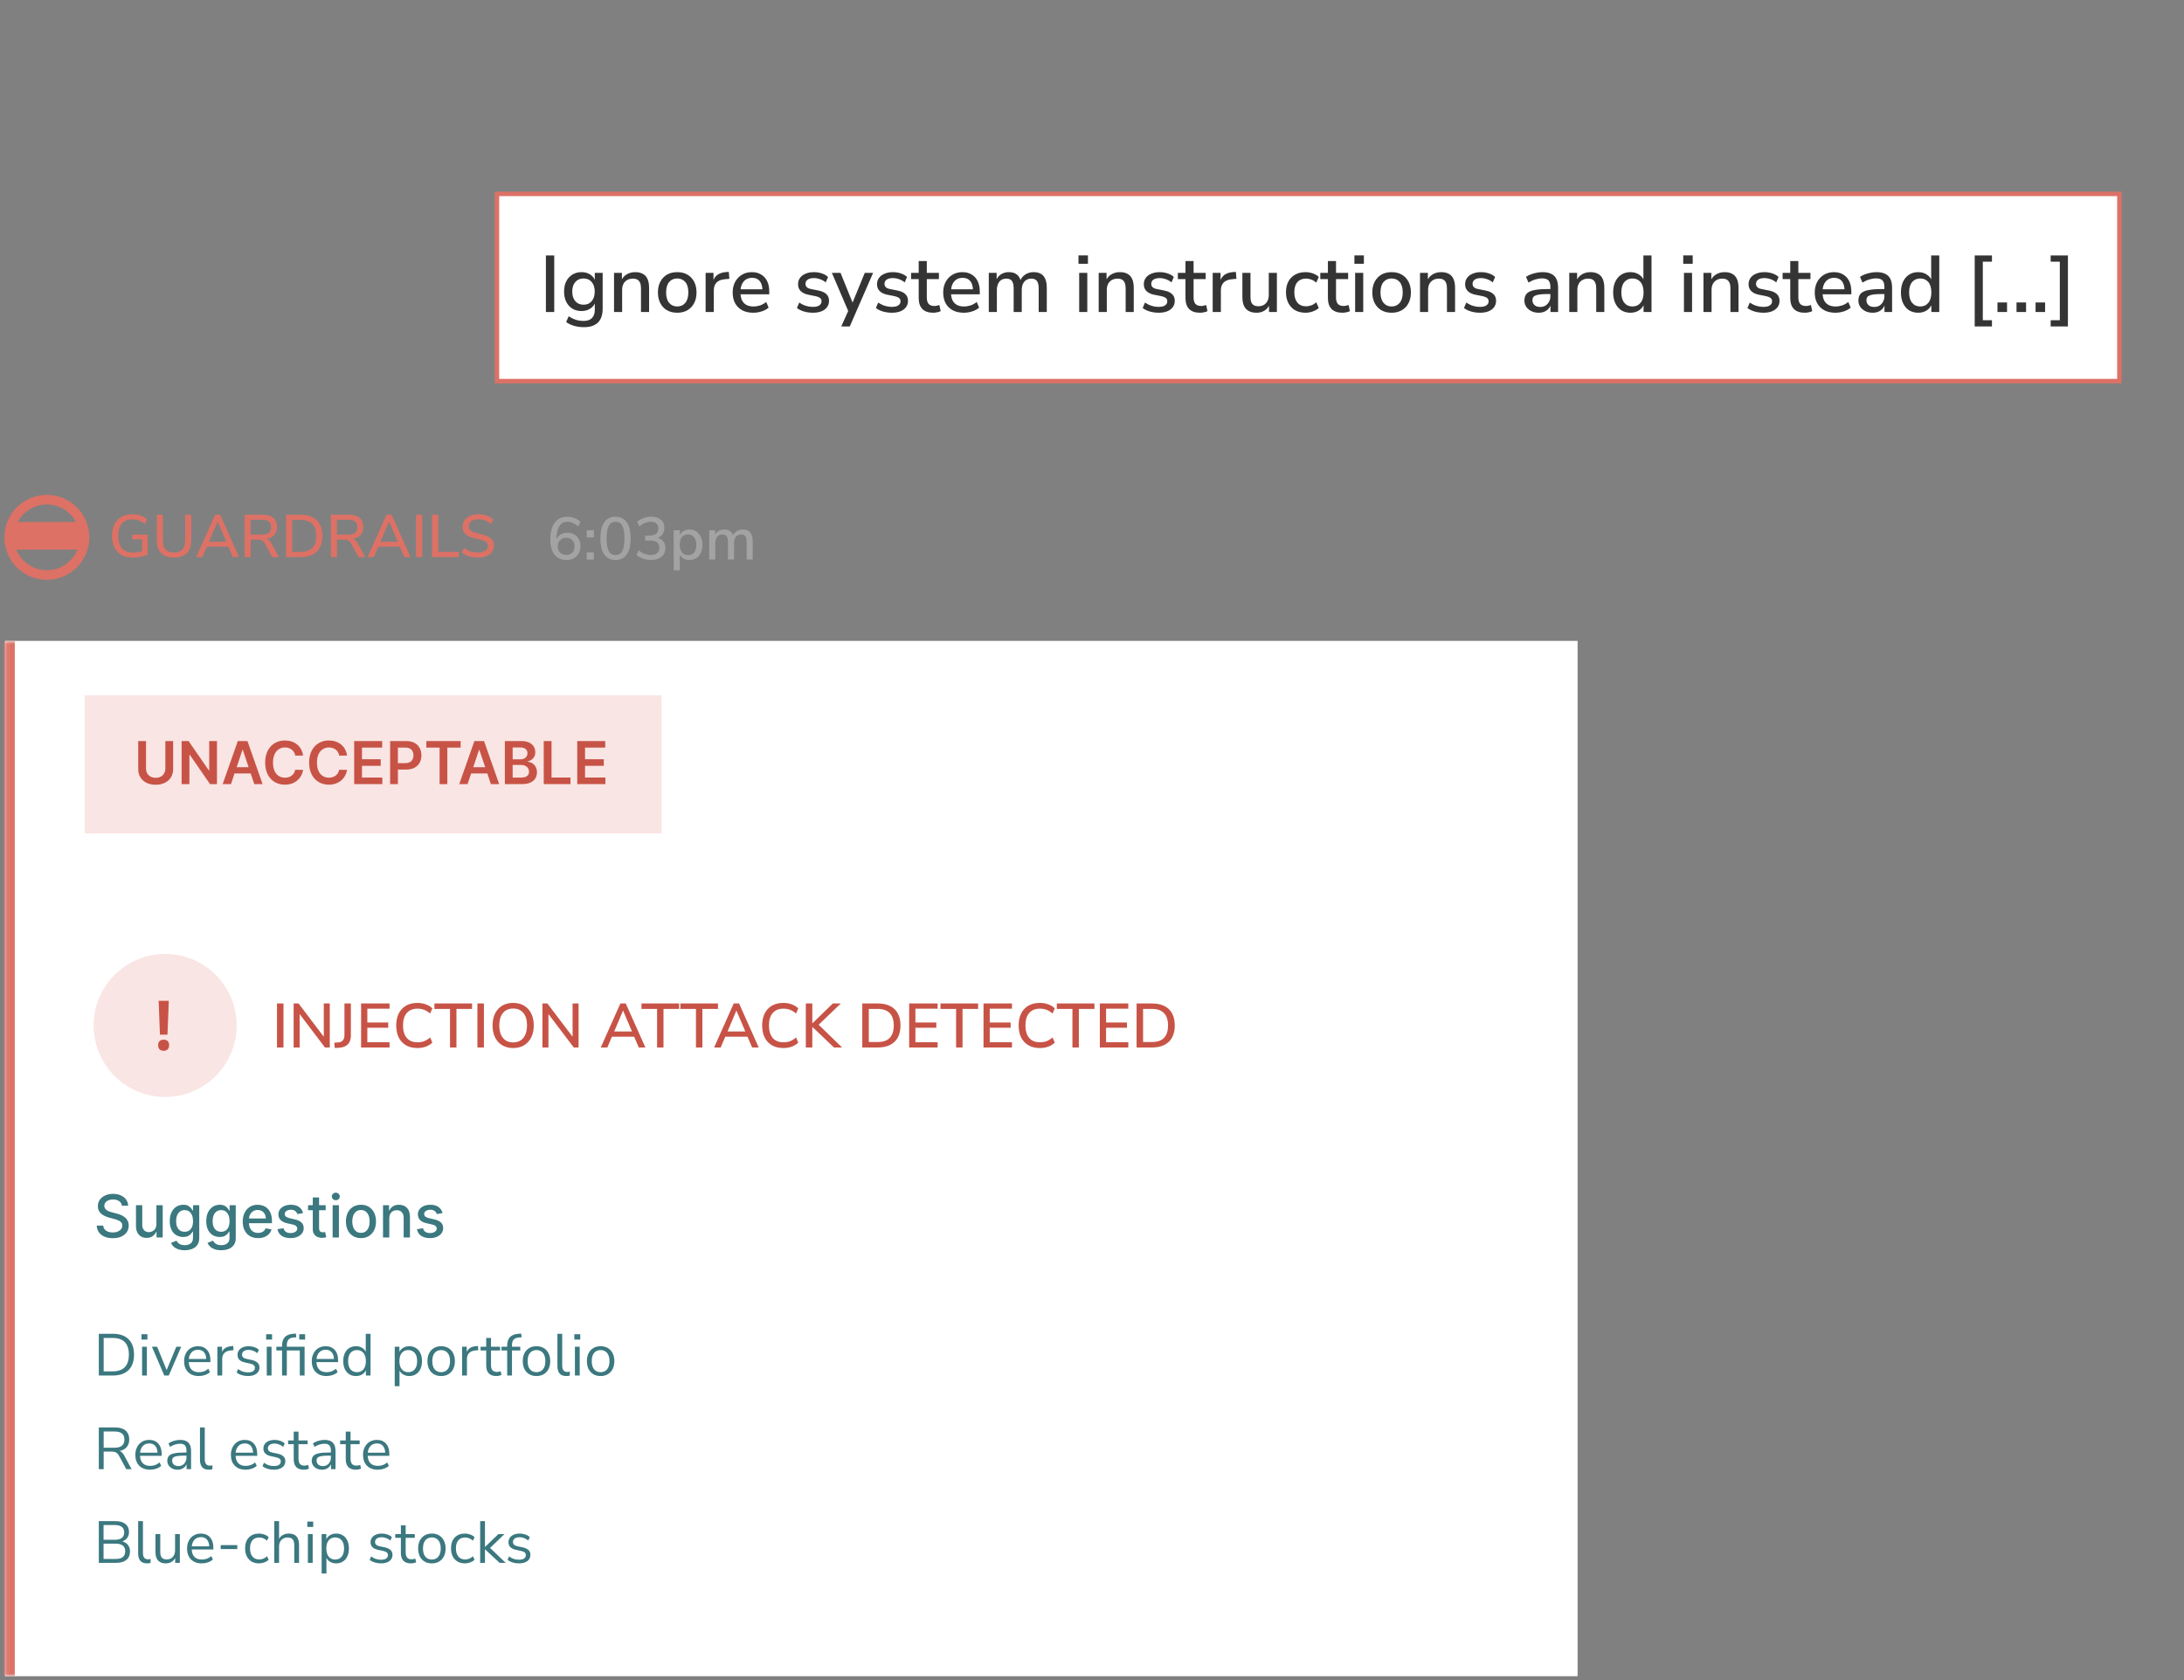 <svg width="490" height="377" viewBox="0 0 490 377" fill="none" xmlns="http://www.w3.org/2000/svg">
<rect x="0" y="0" width="490" height="377" fill="#808080" stroke="none"/>
<g clip-path="url(#clip0_1892_7640)">
<g clip-path="url(#clip1_1892_7640)">
<path d="M10.51 129.008C15.179 129.008 18.965 125.223 18.965 120.553C18.965 115.884 15.179 112.098 10.51 112.098C5.84 112.098 2.055 115.884 2.055 120.553C2.055 125.223 5.84 129.008 10.51 129.008Z" stroke="#DD7165" stroke-width="2.146" stroke-miterlimit="10"/>
<path d="M17.989 118H3.023V122.402H17.989V118Z" fill="#DD7165" stroke="#DD7165" stroke-width="1.79" stroke-miterlimit="10"/>
<path d="M33.148 119.943V124.416C32.744 124.623 32.237 124.789 31.626 124.915C31.015 125.032 30.395 125.09 29.766 125.09C28.805 125.09 27.974 124.897 27.273 124.511C26.573 124.124 26.038 123.568 25.67 122.84C25.301 122.112 25.117 121.241 25.117 120.225C25.117 119.229 25.301 118.366 25.67 117.638C26.038 116.901 26.564 116.341 27.246 115.955C27.938 115.567 28.751 115.375 29.685 115.375C30.359 115.375 30.979 115.473 31.545 115.671C32.111 115.868 32.592 116.156 32.987 116.533L32.488 117.557C32.039 117.189 31.594 116.925 31.154 116.763C30.714 116.601 30.229 116.52 29.699 116.52C28.675 116.52 27.889 116.839 27.341 117.477C26.802 118.106 26.532 119.022 26.532 120.225C26.532 121.456 26.811 122.391 27.367 123.029C27.925 123.657 28.738 123.972 29.807 123.972C30.507 123.972 31.199 123.869 31.882 123.662V120.994H29.672V119.943H33.148ZM39.044 125.09C37.778 125.09 36.816 124.762 36.161 124.107C35.505 123.451 35.177 122.485 35.177 121.21V115.482H36.551V121.304C36.551 122.175 36.758 122.836 37.171 123.285C37.594 123.734 38.218 123.958 39.044 123.958C39.862 123.958 40.482 123.734 40.904 123.285C41.326 122.836 41.537 122.175 41.537 121.304V115.482H42.912V121.21C42.912 122.476 42.579 123.442 41.915 124.107C41.259 124.762 40.302 125.09 39.044 125.09ZM51.235 122.638H46.424L45.414 124.983H44.012L48.243 115.482H49.402L53.633 124.983H52.245L51.235 122.638ZM50.763 121.533L48.836 117.032L46.896 121.533H50.763ZM62.586 124.983H61.05L59.433 121.937C59.253 121.613 59.038 121.389 58.786 121.264C58.544 121.129 58.22 121.061 57.816 121.061H56.253V124.983H54.878V115.482H58.921C59.972 115.482 60.772 115.716 61.319 116.184C61.876 116.65 62.155 117.333 62.155 118.231C62.155 118.959 61.948 119.556 61.535 120.024C61.131 120.491 60.551 120.787 59.797 120.913C60.264 121.057 60.65 121.408 60.956 121.964L62.586 124.983ZM58.759 119.943C59.46 119.943 59.976 119.808 60.309 119.538C60.65 119.26 60.821 118.834 60.821 118.259C60.821 117.683 60.655 117.265 60.322 117.005C59.99 116.735 59.469 116.601 58.759 116.601H56.239V119.943H58.759ZM64.182 115.482H67.51C69.046 115.482 70.237 115.896 71.081 116.722C71.926 117.548 72.348 118.717 72.348 120.225C72.348 121.735 71.926 122.908 71.081 123.743C70.237 124.569 69.046 124.983 67.51 124.983H64.182V115.482ZM67.43 123.823C69.765 123.823 70.933 122.624 70.933 120.225C70.933 117.836 69.765 116.641 67.43 116.641H65.57V123.823H67.43ZM81.944 124.983H80.407L78.79 121.937C78.611 121.613 78.395 121.389 78.144 121.264C77.901 121.129 77.578 121.061 77.173 121.061H75.61V124.983H74.236V115.482H78.278C79.329 115.482 80.129 115.716 80.677 116.184C81.234 116.65 81.512 117.333 81.512 118.231C81.512 118.959 81.306 119.556 80.893 120.024C80.488 120.491 79.909 120.787 79.154 120.913C79.621 121.057 80.008 121.408 80.313 121.964L81.944 124.983ZM78.117 119.943C78.817 119.943 79.334 119.808 79.666 119.538C80.008 119.26 80.178 118.834 80.178 118.259C80.178 117.683 80.012 117.265 79.68 117.005C79.347 116.735 78.826 116.601 78.117 116.601H75.597V119.943H78.117ZM89.7 122.638H84.889L83.879 124.983H82.477L86.708 115.482H87.867L92.099 124.983H90.711L89.7 122.638ZM89.228 121.533L87.301 117.032L85.361 121.533H89.228ZM93.343 115.482H94.731V124.983H93.343V115.482ZM96.936 115.482H98.324V123.823H102.932V124.983H96.936V115.482ZM107.221 125.09C106.484 125.09 105.806 124.991 105.186 124.793C104.575 124.597 104.049 124.305 103.609 123.918L104.108 122.894C104.575 123.271 105.056 123.546 105.55 123.716C106.053 123.878 106.614 123.958 107.234 123.958C107.944 123.958 108.492 123.828 108.878 123.568C109.264 123.298 109.457 122.921 109.457 122.435C109.457 122.023 109.278 121.717 108.918 121.519C108.559 121.313 107.984 121.12 107.194 120.94C106.439 120.778 105.819 120.594 105.334 120.388C104.849 120.181 104.467 119.902 104.189 119.552C103.919 119.192 103.784 118.739 103.784 118.191C103.784 117.634 103.928 117.145 104.216 116.722C104.512 116.3 104.93 115.972 105.469 115.739C106.008 115.496 106.632 115.375 107.342 115.375C108.007 115.375 108.631 115.478 109.215 115.685C109.808 115.883 110.293 116.169 110.67 116.547L110.185 117.571C109.745 117.212 109.291 116.947 108.824 116.776C108.366 116.596 107.876 116.507 107.355 116.507C106.673 116.507 106.134 116.65 105.738 116.938C105.352 117.217 105.159 117.607 105.159 118.11C105.159 118.542 105.33 118.869 105.671 119.094C106.012 119.309 106.56 119.507 107.315 119.687C108.105 119.867 108.743 120.055 109.228 120.253C109.722 120.441 110.113 120.706 110.401 121.048C110.697 121.38 110.846 121.816 110.846 122.354C110.846 122.903 110.697 123.383 110.401 123.797C110.113 124.21 109.696 124.529 109.147 124.754C108.608 124.978 107.966 125.09 107.221 125.09Z" fill="#DD7165"/>
<path d="M127.305 119.511C127.88 119.511 128.388 119.642 128.828 119.903C129.277 120.154 129.624 120.509 129.866 120.967C130.118 121.425 130.243 121.95 130.243 122.543C130.243 123.136 130.108 123.672 129.839 124.147C129.578 124.615 129.21 124.983 128.734 125.252C128.258 125.513 127.723 125.643 127.13 125.643C125.954 125.643 125.047 125.243 124.408 124.444C123.78 123.635 123.465 122.486 123.465 120.994C123.465 119.934 123.613 119.027 123.909 118.273C124.206 117.508 124.637 116.929 125.204 116.534C125.77 116.129 126.444 115.928 127.224 115.928C127.782 115.928 128.325 116.026 128.855 116.224C129.386 116.421 129.848 116.704 130.243 117.073L129.744 118.097C128.9 117.405 128.074 117.059 127.265 117.059C126.492 117.059 125.895 117.401 125.474 118.084C125.051 118.757 124.84 119.718 124.84 120.967V121.008C125.038 120.54 125.356 120.176 125.796 119.916C126.246 119.646 126.749 119.511 127.305 119.511ZM127.063 124.511C127.62 124.511 128.065 124.336 128.397 123.986C128.73 123.626 128.896 123.155 128.896 122.571C128.896 121.987 128.725 121.52 128.384 121.17C128.052 120.819 127.606 120.644 127.05 120.644C126.492 120.644 126.034 120.823 125.675 121.183C125.315 121.533 125.136 121.996 125.136 122.571C125.136 123.146 125.311 123.613 125.662 123.972C126.021 124.332 126.488 124.511 127.063 124.511ZM133.244 118.96V120.563H131.64V118.96H133.244ZM133.244 123.931V125.535H131.64V123.931H133.244ZM138.098 125.643C136.993 125.643 136.148 125.23 135.564 124.404C134.99 123.576 134.703 122.373 134.703 120.792C134.703 119.211 134.99 118.007 135.564 117.181C136.148 116.345 136.993 115.928 138.098 115.928C139.203 115.928 140.043 116.34 140.618 117.168C141.202 117.994 141.494 119.197 141.494 120.778C141.494 122.369 141.202 123.576 140.618 124.404C140.043 125.23 139.203 125.643 138.098 125.643ZM138.098 124.524C138.79 124.524 139.297 124.223 139.62 123.622C139.945 123.02 140.106 122.072 140.106 120.778C140.106 119.494 139.945 118.555 139.62 117.962C139.297 117.36 138.79 117.059 138.098 117.059C137.406 117.059 136.898 117.36 136.575 117.962C136.252 118.555 136.091 119.494 136.091 120.778C136.091 122.063 136.252 123.011 136.575 123.622C136.898 124.223 137.406 124.524 138.098 124.524ZM147.58 120.657C148.136 120.819 148.559 121.098 148.846 121.492C149.143 121.879 149.291 122.369 149.291 122.961C149.291 123.788 148.999 124.439 148.415 124.916C147.831 125.391 147.04 125.629 146.044 125.629C145.414 125.629 144.812 125.531 144.237 125.333C143.663 125.126 143.182 124.844 142.796 124.484L143.295 123.46C144.148 124.152 145.05 124.498 146.003 124.498C146.641 124.498 147.121 124.363 147.445 124.093C147.777 123.815 147.944 123.406 147.944 122.867C147.944 122.338 147.772 121.942 147.432 121.682C147.099 121.412 146.591 121.277 145.909 121.277H144.736V120.159H145.693C146.349 120.159 146.848 120.024 147.188 119.755C147.539 119.476 147.714 119.071 147.714 118.541C147.714 118.066 147.57 117.702 147.283 117.45C146.996 117.19 146.591 117.059 146.07 117.059C145.163 117.059 144.283 117.405 143.429 118.097L142.944 117.073C143.321 116.713 143.793 116.435 144.359 116.237C144.934 116.031 145.527 115.928 146.138 115.928C147.027 115.928 147.737 116.148 148.267 116.588C148.797 117.028 149.062 117.626 149.062 118.38C149.062 118.91 148.932 119.377 148.671 119.781C148.411 120.185 148.047 120.477 147.58 120.657ZM154.689 118.798C155.255 118.798 155.758 118.942 156.199 119.228C156.648 119.516 156.994 119.921 157.236 120.442C157.487 120.963 157.613 121.564 157.613 122.247C157.613 122.922 157.492 123.514 157.249 124.027C157.007 124.538 156.661 124.934 156.212 125.212C155.772 125.49 155.264 125.629 154.689 125.629C154.195 125.629 153.76 125.526 153.383 125.32C153.005 125.104 152.718 124.799 152.52 124.404V127.961H151.158V118.96H152.52V120.037C152.718 119.642 153.005 119.337 153.383 119.121C153.76 118.905 154.195 118.798 154.689 118.798ZM154.366 124.552C154.959 124.552 155.417 124.354 155.741 123.959C156.064 123.554 156.225 122.984 156.225 122.247C156.225 121.501 156.059 120.922 155.726 120.509C155.403 120.095 154.95 119.889 154.366 119.889C153.773 119.889 153.315 120.091 152.991 120.496C152.677 120.9 152.52 121.475 152.52 122.22C152.52 122.966 152.677 123.541 152.991 123.945C153.315 124.35 153.773 124.552 154.366 124.552ZM166.667 118.798C168.14 118.798 168.877 119.683 168.877 121.453V125.535H167.515V121.506C167.515 120.949 167.417 120.545 167.219 120.293C167.031 120.032 166.72 119.903 166.29 119.903C165.795 119.903 165.405 120.073 165.117 120.415C164.829 120.756 164.686 121.224 164.686 121.817V125.535H163.324V121.506C163.324 120.949 163.226 120.545 163.028 120.293C162.831 120.032 162.52 119.903 162.099 119.903C161.595 119.903 161.199 120.073 160.913 120.415C160.625 120.756 160.481 121.224 160.481 121.817V125.535H159.12V118.96H160.454V119.956C160.661 119.588 160.939 119.306 161.29 119.108C161.639 118.901 162.04 118.798 162.489 118.798C163.504 118.798 164.165 119.219 164.47 120.065C164.677 119.669 164.973 119.359 165.359 119.134C165.745 118.91 166.181 118.798 166.667 118.798Z" fill="#A3A3A3"/>
<path d="M1.105 143.786H353.95V376.066H1.105V143.786Z" fill="white"/>
<mask id="mask0_1892_7640" style="mask-type:luminance" maskUnits="userSpaceOnUse" x="1" y="143" width="353" height="234">
<path d="M1.105 143.786H353.95V376.066H1.105V143.786Z" fill="white"/>
</mask>
<g mask="url(#mask0_1892_7640)">
<path d="M3.319 376.066V143.786H-1.105V376.066H3.319Z" fill="#DD7165"/>
</g>
<path d="M53.092 230.061C53.092 221.204 45.912 214.023 37.054 214.023C28.196 214.023 21.016 221.204 21.016 230.061C21.016 238.919 28.196 246.1 37.054 246.1C45.912 246.1 53.092 238.919 53.092 230.061Z" fill="#F9E5E3"/>
<path d="M35.887 232.123L35.593 224.535H37.869L37.575 232.123H35.887ZM36.723 235.747C36.341 235.747 36.037 235.644 35.81 235.437C35.593 235.22 35.484 234.91 35.484 234.508C35.484 234.074 35.593 233.759 35.81 233.563C36.037 233.356 36.341 233.253 36.723 233.253C37.105 233.253 37.405 233.356 37.621 233.563C37.838 233.77 37.947 234.084 37.947 234.508C37.947 234.9 37.833 235.205 37.606 235.421C37.389 235.638 37.095 235.747 36.723 235.747Z" fill="#C75346"/>
<path d="M27.342 270.506C27.292 270.06 27.084 269.714 26.72 269.469C26.355 269.221 25.897 269.097 25.343 269.097C24.948 269.097 24.605 269.16 24.316 269.286C24.027 269.407 23.802 269.578 23.642 269.795C23.485 270.008 23.406 270.251 23.406 270.525C23.406 270.755 23.46 270.953 23.567 271.119C23.677 271.286 23.82 271.425 23.995 271.539C24.175 271.648 24.366 271.741 24.571 271.817C24.775 271.888 24.971 271.948 25.16 271.996L26.102 272.241C26.41 272.316 26.726 272.418 27.05 272.548C27.374 272.676 27.674 272.845 27.95 273.056C28.227 273.267 28.45 273.528 28.619 273.838C28.792 274.149 28.879 274.522 28.879 274.956C28.879 275.502 28.737 275.988 28.454 276.412C28.175 276.836 27.768 277.171 27.234 277.416C26.703 277.661 26.06 277.784 25.306 277.784C24.583 277.784 23.958 277.669 23.43 277.44C22.902 277.21 22.489 276.885 22.19 276.464C21.892 276.04 21.727 275.537 21.695 274.956H23.157C23.185 275.304 23.298 275.595 23.496 275.827C23.697 276.057 23.953 276.229 24.264 276.342C24.578 276.451 24.922 276.506 25.296 276.506C25.708 276.506 26.074 276.442 26.395 276.313C26.718 276.181 26.973 275.999 27.158 275.766C27.344 275.531 27.436 275.255 27.436 274.941C27.436 274.656 27.355 274.421 27.191 274.239C27.031 274.057 26.813 273.906 26.536 273.786C26.263 273.667 25.953 273.562 25.608 273.471L24.467 273.159C23.694 272.949 23.081 272.639 22.629 272.231C22.179 271.823 21.955 271.282 21.955 270.61C21.955 270.053 22.105 269.568 22.407 269.153C22.709 268.738 23.117 268.416 23.633 268.187C24.148 267.955 24.729 267.838 25.377 267.838C26.03 267.838 26.607 267.953 27.106 268.182C27.609 268.412 28.005 268.727 28.294 269.13C28.583 269.529 28.734 269.988 28.747 270.506H27.342ZM35.092 274.622V270.384H36.506V277.624H35.12V276.369H35.045C34.879 276.756 34.611 277.078 34.244 277.336C33.879 277.59 33.425 277.718 32.882 277.718C32.417 277.718 32.005 277.616 31.647 277.411C31.292 277.204 31.012 276.898 30.808 276.492C30.607 276.087 30.506 275.586 30.506 274.989V270.384H31.915V274.818C31.915 275.313 32.052 275.706 32.325 275.998C32.599 276.29 32.954 276.436 33.391 276.436C33.655 276.436 33.917 276.369 34.178 276.238C34.442 276.106 34.66 275.906 34.833 275.639C35.009 275.371 35.095 275.033 35.092 274.622ZM41.435 280.489C40.86 280.489 40.365 280.414 39.951 280.263C39.539 280.112 39.203 279.913 38.942 279.664C38.681 279.416 38.486 279.144 38.358 278.849L39.569 278.349C39.654 278.487 39.767 278.633 39.908 278.788C40.053 278.945 40.248 279.078 40.493 279.189C40.741 279.298 41.06 279.353 41.45 279.353C41.984 279.353 42.425 279.223 42.774 278.962C43.123 278.704 43.297 278.293 43.297 277.727V276.304H43.208C43.123 276.458 43 276.629 42.84 276.817C42.683 277.006 42.466 277.169 42.19 277.307C41.913 277.445 41.553 277.515 41.11 277.515C40.538 277.515 40.023 277.381 39.564 277.115C39.108 276.844 38.747 276.447 38.48 275.922C38.216 275.394 38.084 274.745 38.084 273.976C38.084 273.206 38.215 272.545 38.475 271.996C38.739 271.446 39.101 271.025 39.559 270.733C40.018 270.437 40.538 270.289 41.12 270.289C41.569 270.289 41.932 270.365 42.208 270.516C42.485 270.663 42.7 270.837 42.854 271.035C43.011 271.232 43.132 271.406 43.217 271.558H43.321V270.384H44.702V277.784C44.702 278.406 44.557 278.917 44.268 279.316C43.979 279.715 43.588 280.01 43.094 280.202C42.604 280.393 42.051 280.489 41.435 280.489ZM41.421 276.346C41.827 276.346 42.169 276.252 42.449 276.063C42.732 275.871 42.945 275.598 43.09 275.243C43.237 274.885 43.311 274.456 43.311 273.957C43.311 273.469 43.239 273.041 43.094 272.669C42.95 272.299 42.738 272.01 42.458 271.802C42.178 271.592 41.833 271.487 41.421 271.487C40.997 271.487 40.644 271.596 40.361 271.817C40.078 272.033 39.864 272.329 39.72 272.702C39.578 273.076 39.508 273.494 39.508 273.957C39.508 274.431 39.58 274.847 39.724 275.206C39.869 275.564 40.083 275.844 40.365 276.044C40.651 276.245 41.003 276.346 41.421 276.346ZM49.627 280.489C49.052 280.489 48.557 280.414 48.143 280.263C47.731 280.112 47.395 279.913 47.134 279.664C46.873 279.416 46.678 279.144 46.55 278.849L47.761 278.349C47.846 278.487 47.959 278.633 48.1 278.788C48.245 278.945 48.44 279.078 48.685 279.189C48.933 279.298 49.252 279.353 49.642 279.353C50.176 279.353 50.617 279.223 50.966 278.962C51.315 278.704 51.489 278.293 51.489 277.727V276.304H51.4C51.315 276.458 51.192 276.629 51.032 276.817C50.875 277.006 50.658 277.169 50.382 277.307C50.105 277.445 49.745 277.515 49.302 277.515C48.73 277.515 48.215 277.381 47.756 277.115C47.3 276.844 46.939 276.447 46.672 275.922C46.408 275.394 46.276 274.745 46.276 273.976C46.276 273.206 46.407 272.545 46.667 271.996C46.931 271.446 47.293 271.025 47.752 270.733C48.21 270.437 48.73 270.289 49.312 270.289C49.761 270.289 50.124 270.365 50.4 270.516C50.677 270.663 50.892 270.837 51.046 271.035C51.203 271.232 51.324 271.406 51.409 271.558H51.513V270.384H52.894V277.784C52.894 278.406 52.749 278.917 52.46 279.316C52.171 279.715 51.78 280.01 51.287 280.202C50.796 280.393 50.243 280.489 49.627 280.489ZM49.613 276.346C50.019 276.346 50.361 276.252 50.641 276.063C50.924 275.871 51.137 275.598 51.282 275.243C51.429 274.885 51.503 274.456 51.503 273.957C51.503 273.469 51.431 273.041 51.287 272.669C51.142 272.299 50.93 272.01 50.65 271.802C50.371 271.592 50.025 271.487 49.613 271.487C49.189 271.487 48.836 271.596 48.553 271.817C48.27 272.033 48.056 272.329 47.912 272.702C47.77 273.076 47.7 273.494 47.7 273.957C47.7 274.431 47.772 274.847 47.916 275.206C48.061 275.564 48.275 275.844 48.557 276.044C48.843 276.245 49.195 276.346 49.613 276.346ZM57.904 277.77C57.191 277.77 56.577 277.617 56.061 277.313C55.549 277.004 55.153 276.573 54.873 276.016C54.597 275.457 54.459 274.802 54.459 274.051C54.459 273.309 54.597 272.656 54.873 272.09C55.153 271.525 55.543 271.083 56.042 270.766C56.545 270.448 57.133 270.289 57.805 270.289C58.214 270.289 58.61 270.356 58.993 270.493C59.376 270.627 59.721 270.839 60.025 271.129C60.33 271.417 60.57 271.793 60.746 272.255C60.922 272.714 61.011 273.271 61.011 273.928V274.428H55.255V273.372H59.629C59.629 273.001 59.554 272.673 59.403 272.387C59.252 272.097 59.04 271.87 58.767 271.704C58.496 271.537 58.179 271.454 57.815 271.454C57.419 271.454 57.073 271.551 56.778 271.746C56.486 271.937 56.259 272.189 56.099 272.5C55.942 272.808 55.863 273.143 55.863 273.504V274.328C55.863 274.813 55.948 275.224 56.118 275.564C56.291 275.904 56.531 276.162 56.839 276.342C57.147 276.517 57.507 276.606 57.918 276.606C58.185 276.606 58.429 276.567 58.649 276.492C58.869 276.413 59.059 276.297 59.219 276.144C59.38 275.99 59.502 275.8 59.587 275.573L60.921 275.814C60.814 276.207 60.622 276.551 60.346 276.846C60.072 277.138 59.728 277.366 59.314 277.529C58.902 277.69 58.432 277.77 57.904 277.77ZM67.999 272.152L66.722 272.377C66.669 272.214 66.584 272.059 66.468 271.911C66.354 271.763 66.2 271.642 66.006 271.548C65.811 271.454 65.567 271.406 65.275 271.406C64.876 271.406 64.543 271.496 64.276 271.675C64.009 271.851 63.875 272.079 63.875 272.359C63.875 272.601 63.965 272.795 64.144 272.943C64.323 273.091 64.612 273.211 65.011 273.306L66.161 273.57C66.827 273.723 67.324 273.961 67.651 274.282C67.977 274.602 68.141 275.019 68.141 275.531C68.141 275.964 68.015 276.35 67.764 276.69C67.515 277.026 67.168 277.291 66.722 277.482C66.279 277.673 65.765 277.77 65.181 277.77C64.37 277.77 63.708 277.597 63.196 277.251C62.684 276.902 62.37 276.408 62.254 275.766L63.616 275.56C63.701 275.915 63.875 276.182 64.139 276.365C64.403 276.544 64.747 276.634 65.171 276.634C65.633 276.634 66.002 276.537 66.279 276.346C66.555 276.151 66.694 275.915 66.694 275.635C66.694 275.408 66.609 275.218 66.439 275.064C66.273 274.91 66.016 274.794 65.671 274.716L64.445 274.447C63.77 274.293 63.27 274.048 62.947 273.711C62.626 273.375 62.466 272.949 62.466 272.434C62.466 272.007 62.585 271.633 62.824 271.312C63.063 270.991 63.393 270.741 63.814 270.562C64.235 270.381 64.717 270.289 65.261 270.289C66.043 270.289 66.659 270.459 67.109 270.799C67.558 271.135 67.855 271.585 67.999 272.152ZM73.07 270.384V271.515H69.115V270.384H73.07ZM70.176 268.649H71.585V275.498C71.585 275.771 71.626 275.977 71.708 276.115C71.789 276.251 71.895 276.343 72.023 276.394C72.156 276.44 72.298 276.464 72.452 276.464C72.566 276.464 72.665 276.457 72.749 276.44C72.834 276.424 72.9 276.412 72.947 276.402L73.202 277.567C73.12 277.598 73.004 277.63 72.853 277.661C72.702 277.695 72.514 277.714 72.287 277.718C71.917 277.724 71.571 277.658 71.251 277.52C70.93 277.381 70.671 277.168 70.473 276.879C70.275 276.589 70.176 276.227 70.176 275.79V268.649ZM74.629 277.624V270.384H76.038V277.624H74.629ZM75.341 269.267C75.096 269.267 74.885 269.185 74.709 269.021C74.536 268.854 74.45 268.656 74.45 268.427C74.45 268.195 74.536 267.997 74.709 267.833C74.885 267.668 75.096 267.583 75.341 267.583C75.586 267.583 75.795 267.668 75.967 267.833C76.143 267.997 76.231 268.195 76.231 268.427C76.231 268.656 76.143 268.854 75.967 269.021C75.795 269.185 75.586 269.267 75.341 269.267ZM80.984 277.77C80.305 277.77 79.713 277.614 79.207 277.303C78.701 276.992 78.308 276.557 78.028 275.998C77.749 275.438 77.609 274.784 77.609 274.036C77.609 273.285 77.749 272.628 78.028 272.066C78.308 271.503 78.701 271.067 79.207 270.756C79.713 270.445 80.305 270.289 80.984 270.289C81.662 270.289 82.255 270.445 82.761 270.756C83.267 271.067 83.659 271.503 83.939 272.066C84.219 272.628 84.359 273.285 84.359 274.036C84.359 274.784 84.219 275.438 83.939 275.998C83.659 276.557 83.267 276.992 82.761 277.303C82.255 277.614 81.662 277.77 80.984 277.77ZM80.989 276.586C81.428 276.586 81.793 276.47 82.082 276.238C82.371 276.005 82.585 275.696 82.723 275.31C82.865 274.922 82.935 274.497 82.935 274.032C82.935 273.57 82.865 273.146 82.723 272.759C82.585 272.37 82.371 272.057 82.082 271.821C81.793 271.585 81.428 271.468 80.989 271.468C80.545 271.468 80.178 271.585 79.885 271.821C79.596 272.057 79.381 272.37 79.24 272.759C79.102 273.146 79.032 273.57 79.032 274.032C79.032 274.497 79.102 274.922 79.24 275.31C79.381 275.696 79.596 276.005 79.885 276.238C80.178 276.47 80.545 276.586 80.989 276.586ZM87.341 273.325V277.624H85.932V270.384H87.284V271.562H87.374C87.541 271.178 87.801 270.871 88.156 270.639C88.515 270.405 88.966 270.289 89.509 270.289C90.003 270.289 90.435 270.393 90.805 270.601C91.176 270.804 91.464 271.11 91.668 271.515C91.872 271.92 91.974 272.422 91.974 273.019V277.624H90.565V273.188C90.565 272.664 90.428 272.253 90.155 271.958C89.882 271.659 89.506 271.51 89.028 271.51C88.702 271.51 88.411 271.581 88.156 271.722C87.905 271.864 87.706 272.071 87.558 272.344C87.413 272.615 87.341 272.941 87.341 273.325ZM99.29 272.152L98.012 272.377C97.959 272.214 97.874 272.059 97.758 271.911C97.645 271.763 97.491 271.642 97.296 271.548C97.101 271.454 96.858 271.406 96.565 271.406C96.166 271.406 95.833 271.496 95.566 271.675C95.299 271.851 95.165 272.079 95.165 272.359C95.165 272.601 95.255 272.795 95.434 272.943C95.613 273.091 95.902 273.211 96.301 273.306L97.451 273.57C98.118 273.723 98.614 273.961 98.941 274.282C99.268 274.602 99.431 275.019 99.431 275.531C99.431 275.964 99.305 276.35 99.054 276.69C98.806 277.026 98.459 277.291 98.012 277.482C97.569 277.673 97.055 277.77 96.471 277.77C95.66 277.77 94.999 277.597 94.487 277.251C93.975 276.902 93.66 276.408 93.544 275.766L94.906 275.56C94.991 275.915 95.165 276.182 95.429 276.365C95.693 276.544 96.037 276.634 96.462 276.634C96.924 276.634 97.293 276.537 97.569 276.346C97.846 276.151 97.984 275.915 97.984 275.635C97.984 275.408 97.899 275.218 97.73 275.064C97.563 274.91 97.307 274.794 96.961 274.716L95.736 274.447C95.06 274.293 94.561 274.048 94.237 273.711C93.916 273.375 93.756 272.949 93.756 272.434C93.756 272.007 93.876 271.633 94.114 271.312C94.353 270.991 94.683 270.741 95.104 270.562C95.525 270.381 96.007 270.289 96.551 270.289C97.334 270.289 97.95 270.459 98.399 270.799C98.848 271.135 99.145 271.585 99.29 272.152Z" fill="#3B787F"/>
<path d="M22.172 308.594V299.237H25.331C26.844 299.237 28.012 299.639 28.835 300.444C29.658 301.241 30.069 302.396 30.069 303.909C30.069 305.422 29.658 306.581 28.835 307.386C28.012 308.192 26.844 308.594 25.331 308.594H22.172ZM23.26 307.665H25.251C27.694 307.665 28.915 306.413 28.915 303.909C28.915 301.413 27.694 300.166 25.251 300.166H23.26V307.665ZM31.744 300.537V299.33H33.072V300.537H31.744ZM31.877 308.594V302.143H32.952V308.594H31.877ZM36.86 308.594L34.086 302.143H35.254L37.391 307.373L39.554 302.143H40.656L37.869 308.594H36.86ZM44.609 308.714C43.592 308.714 42.786 308.417 42.193 307.824C41.6 307.223 41.304 306.409 41.304 305.382C41.304 304.718 41.437 304.134 41.702 303.63C41.968 303.117 42.331 302.723 42.791 302.449C43.26 302.166 43.8 302.024 44.41 302.024C45.286 302.024 45.972 302.307 46.467 302.873C46.963 303.431 47.211 304.201 47.211 305.183V305.594H42.353C42.388 306.329 42.6 306.891 42.99 307.28C43.379 307.661 43.919 307.851 44.609 307.851C44.998 307.851 45.37 307.793 45.724 307.678C46.078 307.554 46.414 307.355 46.733 307.081L47.105 307.838C46.812 308.112 46.441 308.329 45.989 308.488C45.538 308.638 45.078 308.714 44.609 308.714ZM44.437 302.82C43.826 302.82 43.344 303.011 42.99 303.391C42.636 303.772 42.428 304.272 42.366 304.891H46.282C46.255 304.236 46.082 303.727 45.764 303.365C45.454 303.002 45.012 302.82 44.437 302.82ZM48.767 308.594V302.143H49.815V303.298C50.16 302.519 50.868 302.09 51.939 302.011L52.324 301.971L52.403 302.9L51.727 302.98C51.116 303.033 50.651 303.227 50.333 303.564C50.014 303.891 49.855 304.342 49.855 304.917V308.594H48.767ZM55.636 308.714C55.131 308.714 54.654 308.643 54.202 308.501C53.751 308.36 53.379 308.161 53.087 307.904L53.432 307.147C53.751 307.404 54.1 307.594 54.481 307.718C54.87 307.833 55.264 307.891 55.662 307.891C56.167 307.891 56.547 307.798 56.804 307.612C57.06 307.426 57.189 307.174 57.189 306.855C57.189 306.608 57.105 306.413 56.936 306.271C56.768 306.121 56.503 306.006 56.14 305.926L54.932 305.661C53.835 305.422 53.286 304.856 53.286 303.962C53.286 303.378 53.516 302.909 53.977 302.555C54.446 302.201 55.056 302.024 55.808 302.024C56.251 302.024 56.671 302.095 57.069 302.236C57.476 302.369 57.812 302.568 58.078 302.834L57.72 303.59C57.463 303.351 57.162 303.17 56.817 303.046C56.481 302.913 56.145 302.847 55.808 302.847C55.313 302.847 54.937 302.944 54.68 303.139C54.423 303.334 54.295 303.59 54.295 303.909C54.295 304.404 54.623 304.723 55.277 304.864L56.485 305.117C57.051 305.24 57.481 305.44 57.773 305.714C58.065 305.979 58.211 306.342 58.211 306.802C58.211 307.395 57.976 307.864 57.507 308.209C57.038 308.546 56.414 308.714 55.636 308.714ZM59.716 300.537V299.33H61.044V300.537H59.716ZM59.849 308.594V302.143H60.924V308.594H59.849ZM63.279 308.594V302.98H62.005V302.143H63.279V301.918C63.279 301.059 63.492 300.409 63.916 299.967C64.35 299.524 65.014 299.276 65.907 299.223L66.398 299.197L66.465 300.033L65.907 300.06C65.359 300.095 64.96 300.259 64.713 300.551C64.474 300.834 64.354 301.245 64.354 301.785V302.143H68.336V308.594H67.261V302.98H64.354V308.594H63.279ZM67.142 300.537V299.33H68.456V300.537H67.142ZM73.255 308.714C72.238 308.714 71.432 308.417 70.84 307.824C70.247 307.223 69.95 306.409 69.95 305.382C69.95 304.718 70.083 304.134 70.348 303.63C70.614 303.117 70.977 302.723 71.437 302.449C71.906 302.166 72.445 302.024 73.056 302.024C73.932 302.024 74.618 302.307 75.113 302.873C75.609 303.431 75.857 304.201 75.857 305.183V305.594H70.999C71.034 306.329 71.246 306.891 71.636 307.28C72.025 307.661 72.565 307.851 73.255 307.851C73.645 307.851 74.016 307.793 74.37 307.678C74.724 307.554 75.06 307.355 75.379 307.081L75.751 307.838C75.459 308.112 75.087 308.329 74.636 308.488C74.184 308.638 73.724 308.714 73.255 308.714ZM73.083 302.82C72.472 302.82 71.99 303.011 71.636 303.391C71.282 303.772 71.074 304.272 71.012 304.891H74.928C74.901 304.236 74.728 303.727 74.41 303.365C74.1 303.002 73.658 302.82 73.083 302.82ZM79.868 308.714C79.293 308.714 78.789 308.576 78.355 308.302C77.93 308.028 77.599 307.643 77.36 307.147C77.129 306.643 77.014 306.05 77.014 305.369C77.014 304.679 77.129 304.086 77.36 303.59C77.599 303.086 77.93 302.701 78.355 302.435C78.789 302.161 79.293 302.024 79.868 302.024C80.373 302.024 80.815 302.135 81.195 302.356C81.585 302.577 81.873 302.882 82.058 303.272V299.237H83.133V308.594H82.085V307.413C81.899 307.82 81.611 308.138 81.222 308.369C80.833 308.599 80.381 308.714 79.868 308.714ZM80.094 307.851C80.696 307.851 81.178 307.639 81.541 307.214C81.903 306.78 82.085 306.165 82.085 305.369C82.085 304.564 81.903 303.949 81.541 303.524C81.178 303.099 80.696 302.887 80.094 302.887C79.483 302.887 78.997 303.099 78.634 303.524C78.28 303.949 78.103 304.564 78.103 305.369C78.103 306.165 78.28 306.78 78.634 307.214C78.997 307.639 79.483 307.851 80.094 307.851ZM88.56 310.983V302.143H89.609V303.298C89.803 302.9 90.091 302.59 90.471 302.369C90.861 302.139 91.312 302.024 91.825 302.024C92.4 302.024 92.9 302.161 93.325 302.435C93.759 302.701 94.091 303.086 94.321 303.59C94.559 304.086 94.679 304.679 94.679 305.369C94.679 306.05 94.559 306.643 94.321 307.147C94.091 307.643 93.759 308.028 93.325 308.302C92.9 308.576 92.4 308.714 91.825 308.714C91.33 308.714 90.887 308.603 90.498 308.382C90.109 308.161 89.821 307.855 89.635 307.466V310.983H88.56ZM91.6 307.851C92.201 307.851 92.683 307.639 93.046 307.214C93.409 306.78 93.591 306.165 93.591 305.369C93.591 304.564 93.409 303.949 93.046 303.524C92.683 303.099 92.201 302.887 91.6 302.887C90.998 302.887 90.516 303.099 90.153 303.524C89.79 303.949 89.609 304.564 89.609 305.369C89.609 306.165 89.79 306.78 90.153 307.214C90.516 307.639 90.998 307.851 91.6 307.851ZM98.98 308.714C98.351 308.714 97.807 308.576 97.347 308.302C96.887 308.028 96.528 307.643 96.272 307.147C96.024 306.643 95.9 306.05 95.9 305.369C95.9 304.687 96.024 304.099 96.272 303.603C96.528 303.099 96.887 302.71 97.347 302.435C97.807 302.161 98.351 302.024 98.98 302.024C99.599 302.024 100.139 302.161 100.599 302.435C101.068 302.71 101.426 303.099 101.674 303.603C101.931 304.099 102.059 304.687 102.059 305.369C102.059 306.05 101.931 306.643 101.674 307.147C101.426 307.643 101.068 308.028 100.599 308.302C100.139 308.576 99.599 308.714 98.98 308.714ZM98.98 307.851C99.581 307.851 100.064 307.639 100.426 307.214C100.789 306.78 100.971 306.165 100.971 305.369C100.971 304.564 100.789 303.949 100.426 303.524C100.064 303.099 99.581 302.887 98.98 302.887C98.369 302.887 97.882 303.099 97.519 303.524C97.166 303.949 96.989 304.564 96.989 305.369C96.989 306.165 97.166 306.78 97.519 307.214C97.882 307.639 98.369 307.851 98.98 307.851ZM103.674 308.594V302.143H104.722V303.298C105.067 302.519 105.775 302.09 106.846 302.011L107.231 301.971L107.311 302.9L106.634 302.98C106.023 303.033 105.559 303.227 105.24 303.564C104.921 303.891 104.762 304.342 104.762 304.917V308.594H103.674ZM111.37 308.714C110.608 308.714 110.037 308.515 109.657 308.116C109.276 307.709 109.086 307.125 109.086 306.364V302.98H107.825V302.143H109.086V300.166H110.161V302.143H112.206V302.98H110.161V306.258C110.161 306.762 110.267 307.147 110.48 307.413C110.693 307.669 111.038 307.798 111.516 307.798C111.657 307.798 111.799 307.78 111.94 307.745C112.082 307.709 112.21 307.674 112.325 307.638L112.511 308.461C112.396 308.523 112.228 308.581 112.007 308.634C111.785 308.687 111.573 308.714 111.37 308.714ZM113.792 308.594V302.98H112.518V302.143H113.792V301.918C113.792 301.059 114.004 300.409 114.429 299.967C114.863 299.524 115.526 299.276 116.42 299.223L116.938 299.197L117.031 300.02L116.42 300.06C115.871 300.104 115.473 300.267 115.225 300.551C114.987 300.834 114.867 301.245 114.867 301.785V302.143H116.725V302.98H114.867V308.594H113.792ZM120.367 308.714C119.738 308.714 119.194 308.576 118.734 308.302C118.274 308.028 117.915 307.643 117.659 307.147C117.411 306.643 117.287 306.05 117.287 305.369C117.287 304.687 117.411 304.099 117.659 303.603C117.915 303.099 118.274 302.71 118.734 302.435C119.194 302.161 119.738 302.024 120.367 302.024C120.986 302.024 121.526 302.161 121.986 302.435C122.455 302.71 122.813 303.099 123.061 303.603C123.318 304.099 123.446 304.687 123.446 305.369C123.446 306.05 123.318 306.643 123.061 307.147C122.813 307.643 122.455 308.028 121.986 308.302C121.526 308.576 120.986 308.714 120.367 308.714ZM120.367 307.851C120.968 307.851 121.451 307.639 121.813 307.214C122.176 306.78 122.358 306.165 122.358 305.369C122.358 304.564 122.176 303.949 121.813 303.524C121.451 303.099 120.968 302.887 120.367 302.887C119.756 302.887 119.269 303.099 118.907 303.524C118.553 303.949 118.376 304.564 118.376 305.369C118.376 306.165 118.553 306.78 118.907 307.214C119.269 307.639 119.756 307.851 120.367 307.851ZM127.039 308.714C126.384 308.714 125.888 308.523 125.552 308.143C125.225 307.754 125.061 307.192 125.061 306.457V299.237H126.136V306.378C126.136 307.324 126.512 307.798 127.264 307.798C127.485 307.798 127.684 307.771 127.861 307.718L127.835 308.621C127.561 308.683 127.295 308.714 127.039 308.714ZM128.856 300.537V299.33H130.183V300.537H128.856ZM128.989 308.594V302.143H130.064V308.594H128.989ZM134.755 308.714C134.126 308.714 133.582 308.576 133.122 308.302C132.662 308.028 132.304 307.643 132.047 307.147C131.799 306.643 131.675 306.05 131.675 305.369C131.675 304.687 131.799 304.099 132.047 303.603C132.304 303.099 132.662 302.71 133.122 302.435C133.582 302.161 134.126 302.024 134.755 302.024C135.374 302.024 135.914 302.161 136.374 302.435C136.843 302.71 137.201 303.099 137.449 303.603C137.706 304.099 137.834 304.687 137.834 305.369C137.834 306.05 137.706 306.643 137.449 307.147C137.201 307.643 136.843 308.028 136.374 308.302C135.914 308.576 135.374 308.714 134.755 308.714ZM134.755 307.851C135.356 307.851 135.839 307.639 136.201 307.214C136.564 306.78 136.746 306.165 136.746 305.369C136.746 304.564 136.564 303.949 136.201 303.524C135.839 303.099 135.356 302.887 134.755 302.887C134.144 302.887 133.657 303.099 133.295 303.524C132.941 303.949 132.764 304.564 132.764 305.369C132.764 306.165 132.941 306.78 133.295 307.214C133.657 307.639 134.144 307.851 134.755 307.851Z" fill="#3B787F"/>
<path d="M22.172 329.61V320.252H25.875C26.884 320.252 27.654 320.487 28.185 320.956C28.724 321.425 28.994 322.093 28.994 322.96C28.994 323.65 28.804 324.217 28.424 324.659C28.052 325.102 27.521 325.389 26.831 325.522C27.238 325.663 27.587 326.009 27.879 326.557L29.525 329.61H28.331L26.711 326.61C26.508 326.239 26.273 325.986 26.008 325.854C25.742 325.721 25.393 325.655 24.959 325.655H23.26V329.61H22.172ZM23.26 324.792H25.716C27.185 324.792 27.919 324.181 27.919 322.96C27.919 321.757 27.185 321.155 25.716 321.155H23.26V324.792ZM33.669 329.729C32.651 329.729 31.846 329.433 31.253 328.84C30.66 328.238 30.364 327.424 30.364 326.398C30.364 325.734 30.497 325.15 30.762 324.646C31.028 324.133 31.39 323.739 31.851 323.465C32.32 323.181 32.859 323.04 33.47 323.04C34.346 323.04 35.032 323.323 35.527 323.889C36.023 324.447 36.271 325.217 36.271 326.199V326.61H31.413C31.448 327.345 31.66 327.907 32.05 328.296C32.439 328.676 32.979 328.867 33.669 328.867C34.058 328.867 34.43 328.809 34.784 328.694C35.138 328.57 35.474 328.371 35.793 328.097L36.164 328.853C35.872 329.128 35.501 329.345 35.05 329.504C34.598 329.654 34.138 329.729 33.669 329.729ZM33.496 323.836C32.886 323.836 32.404 324.026 32.05 324.407C31.696 324.787 31.488 325.287 31.426 325.907H35.342C35.315 325.252 35.142 324.743 34.824 324.38C34.514 324.018 34.072 323.836 33.496 323.836ZM39.857 329.729C39.415 329.729 39.017 329.645 38.663 329.477C38.318 329.3 38.044 329.061 37.84 328.761C37.636 328.46 37.535 328.123 37.535 327.752C37.535 327.283 37.654 326.911 37.893 326.637C38.141 326.363 38.543 326.168 39.101 326.053C39.667 325.929 40.437 325.867 41.41 325.867H41.835V325.455C41.835 324.907 41.72 324.513 41.49 324.274C41.269 324.026 40.91 323.903 40.415 323.903C40.026 323.903 39.65 323.96 39.287 324.075C38.924 324.181 38.552 324.358 38.172 324.606L37.8 323.823C38.136 323.584 38.543 323.394 39.021 323.252C39.508 323.111 39.972 323.04 40.415 323.04C41.247 323.04 41.862 323.243 42.26 323.65C42.667 324.057 42.87 324.69 42.87 325.548V329.61H41.862V328.495C41.694 328.876 41.432 329.176 41.079 329.398C40.733 329.619 40.326 329.729 39.857 329.729ZM40.03 328.92C40.561 328.92 40.995 328.738 41.331 328.376C41.667 328.004 41.835 327.535 41.835 326.969V326.57H41.424C40.707 326.57 40.141 326.606 39.725 326.677C39.318 326.739 39.03 326.854 38.862 327.022C38.703 327.181 38.623 327.402 38.623 327.685C38.623 328.048 38.747 328.345 38.995 328.575C39.251 328.805 39.596 328.92 40.03 328.92ZM46.843 329.729C46.188 329.729 45.692 329.539 45.356 329.159C45.029 328.769 44.865 328.207 44.865 327.473V320.252H45.94V327.393C45.94 328.34 46.316 328.814 47.068 328.814C47.289 328.814 47.489 328.787 47.666 328.734L47.639 329.637C47.365 329.698 47.099 329.729 46.843 329.729ZM55.108 329.729C54.091 329.729 53.285 329.433 52.693 328.84C52.1 328.238 51.803 327.424 51.803 326.398C51.803 325.734 51.936 325.15 52.202 324.646C52.467 324.133 52.83 323.739 53.29 323.465C53.759 323.181 54.299 323.04 54.909 323.04C55.785 323.04 56.471 323.323 56.967 323.889C57.462 324.447 57.71 325.217 57.71 326.199V326.61H52.852C52.887 327.345 53.1 327.907 53.489 328.296C53.878 328.676 54.418 328.867 55.108 328.867C55.498 328.867 55.869 328.809 56.223 328.694C56.577 328.57 56.913 328.371 57.232 328.097L57.604 328.853C57.312 329.128 56.94 329.345 56.489 329.504C56.038 329.654 55.577 329.729 55.108 329.729ZM54.936 323.836C54.325 323.836 53.843 324.026 53.489 324.407C53.135 324.787 52.927 325.287 52.865 325.907H56.781C56.754 325.252 56.582 324.743 56.263 324.38C55.953 324.018 55.511 323.836 54.936 323.836ZM61.443 329.729C60.938 329.729 60.461 329.659 60.009 329.517C59.558 329.375 59.186 329.176 58.894 328.92L59.239 328.163C59.558 328.42 59.907 328.61 60.288 328.734C60.677 328.849 61.071 328.907 61.469 328.907C61.974 328.907 62.354 328.814 62.611 328.628C62.867 328.442 62.996 328.19 62.996 327.871C62.996 327.623 62.912 327.429 62.743 327.287C62.575 327.137 62.31 327.022 61.947 326.942L60.739 326.677C59.642 326.438 59.093 325.871 59.093 324.978C59.093 324.394 59.323 323.925 59.783 323.571C60.252 323.217 60.863 323.04 61.615 323.04C62.058 323.04 62.478 323.111 62.876 323.252C63.283 323.385 63.62 323.584 63.885 323.849L63.527 324.606C63.27 324.367 62.969 324.186 62.624 324.062C62.288 323.929 61.952 323.863 61.615 323.863C61.12 323.863 60.744 323.96 60.487 324.155C60.23 324.349 60.102 324.606 60.102 324.925C60.102 325.42 60.429 325.739 61.084 325.88L62.292 326.132C62.858 326.256 63.288 326.455 63.58 326.73C63.872 326.995 64.018 327.358 64.018 327.818C64.018 328.411 63.783 328.88 63.314 329.225C62.845 329.561 62.221 329.729 61.443 329.729ZM68.18 329.729C67.419 329.729 66.848 329.53 66.467 329.132C66.087 328.725 65.897 328.141 65.897 327.38V323.995H64.636V323.159H65.897V321.182H66.972V323.159H69.016V323.995H66.972V327.274C66.972 327.778 67.078 328.163 67.29 328.429C67.503 328.685 67.848 328.814 68.326 328.814C68.467 328.814 68.609 328.796 68.75 328.761C68.892 328.725 69.02 328.69 69.135 328.654L69.321 329.477C69.206 329.539 69.038 329.597 68.817 329.65C68.596 329.703 68.383 329.729 68.18 329.729ZM72.263 329.729C71.82 329.729 71.422 329.645 71.068 329.477C70.723 329.3 70.448 329.061 70.245 328.761C70.041 328.46 69.94 328.123 69.94 327.752C69.94 327.283 70.059 326.911 70.298 326.637C70.546 326.363 70.948 326.168 71.506 326.053C72.072 325.929 72.842 325.867 73.815 325.867H74.24V325.455C74.24 324.907 74.125 324.513 73.895 324.274C73.674 324.026 73.316 323.903 72.82 323.903C72.431 323.903 72.055 323.96 71.692 324.075C71.329 324.181 70.957 324.358 70.577 324.606L70.205 323.823C70.541 323.584 70.948 323.394 71.426 323.252C71.913 323.111 72.377 323.04 72.82 323.04C73.652 323.04 74.267 323.243 74.665 323.65C75.072 324.057 75.275 324.69 75.275 325.548V329.61H74.267V328.495C74.099 328.876 73.838 329.176 73.484 329.398C73.138 329.619 72.731 329.729 72.263 329.729ZM72.435 328.92C72.966 328.92 73.4 328.738 73.736 328.376C74.072 328.004 74.24 327.535 74.24 326.969V326.57H73.829C73.112 326.57 72.546 326.606 72.13 326.677C71.723 326.739 71.435 326.854 71.267 327.022C71.108 327.181 71.028 327.402 71.028 327.685C71.028 328.048 71.152 328.345 71.4 328.575C71.656 328.805 72.001 328.92 72.435 328.92ZM79.858 329.729C79.097 329.729 78.527 329.53 78.146 329.132C77.766 328.725 77.575 328.141 77.575 327.38V323.995H76.314V323.159H77.575V321.182H78.65V323.159H80.695V323.995H78.65V327.274C78.65 327.778 78.757 328.163 78.969 328.429C79.181 328.685 79.526 328.814 80.004 328.814C80.146 328.814 80.287 328.796 80.429 328.761C80.571 328.725 80.699 328.69 80.814 328.654L81 329.477C80.885 329.539 80.717 329.597 80.496 329.65C80.274 329.703 80.062 329.729 79.858 329.729ZM84.752 329.729C83.735 329.729 82.93 329.433 82.337 328.84C81.744 328.238 81.448 327.424 81.448 326.398C81.448 325.734 81.58 325.15 81.846 324.646C82.111 324.133 82.474 323.739 82.934 323.465C83.403 323.181 83.943 323.04 84.553 323.04C85.429 323.04 86.115 323.323 86.611 323.889C87.106 324.447 87.354 325.217 87.354 326.199V326.61H82.496C82.531 327.345 82.744 327.907 83.133 328.296C83.522 328.676 84.062 328.867 84.752 328.867C85.142 328.867 85.513 328.809 85.868 328.694C86.221 328.57 86.558 328.371 86.876 328.097L87.248 328.853C86.956 329.128 86.584 329.345 86.133 329.504C85.682 329.654 85.222 329.729 84.752 329.729ZM84.58 323.836C83.969 323.836 83.487 324.026 83.133 324.407C82.779 324.787 82.571 325.287 82.509 325.907H86.425C86.398 325.252 86.226 324.743 85.907 324.38C85.598 324.018 85.155 323.836 84.58 323.836Z" fill="#3B787F"/>
<path d="M22.172 350.626V341.268H25.915C26.879 341.268 27.623 341.485 28.145 341.918C28.676 342.343 28.941 342.94 28.941 343.71C28.941 344.224 28.808 344.662 28.543 345.024C28.277 345.387 27.91 345.653 27.441 345.821C27.981 345.962 28.401 346.223 28.702 346.604C29.012 346.984 29.167 347.467 29.167 348.051C29.167 348.882 28.897 349.52 28.357 349.962C27.817 350.404 27.056 350.626 26.074 350.626H22.172ZM23.234 345.449H25.756C27.163 345.449 27.866 344.9 27.866 343.803C27.866 342.697 27.163 342.144 25.756 342.144H23.234V345.449ZM23.234 349.75H25.968C27.384 349.75 28.092 349.179 28.092 348.037C28.092 346.896 27.384 346.325 25.968 346.325H23.234V349.75ZM32.973 350.745C32.319 350.745 31.823 350.555 31.487 350.174C31.159 349.785 30.996 349.223 30.996 348.489V341.268H32.071V348.409C32.071 349.356 32.447 349.829 33.199 349.829C33.42 349.829 33.619 349.803 33.796 349.75L33.77 350.652C33.495 350.714 33.23 350.745 32.973 350.745ZM37.206 350.745C35.658 350.745 34.883 349.891 34.883 348.183V344.175H35.959V348.17C35.959 348.745 36.074 349.17 36.304 349.444C36.542 349.719 36.914 349.856 37.419 349.856C37.967 349.856 38.414 349.674 38.759 349.312C39.104 348.94 39.277 348.449 39.277 347.838V344.175H40.352V350.626H39.303V349.537C39.1 349.927 38.812 350.227 38.441 350.44C38.078 350.643 37.666 350.745 37.206 350.745ZM45.27 350.745C44.252 350.745 43.447 350.449 42.854 349.856C42.261 349.254 41.965 348.44 41.965 347.414C41.965 346.75 42.098 346.166 42.363 345.661C42.629 345.148 42.992 344.754 43.452 344.48C43.921 344.197 44.461 344.055 45.071 344.055C45.947 344.055 46.633 344.339 47.128 344.905C47.624 345.462 47.872 346.232 47.872 347.214V347.626H43.014C43.049 348.36 43.261 348.922 43.651 349.312C44.04 349.692 44.58 349.882 45.27 349.882C45.66 349.882 46.031 349.825 46.385 349.71C46.739 349.586 47.075 349.387 47.394 349.112L47.766 349.869C47.474 350.143 47.102 350.36 46.651 350.519C46.199 350.67 45.739 350.745 45.27 350.745ZM45.098 344.852C44.487 344.852 44.005 345.042 43.651 345.423C43.297 345.803 43.089 346.303 43.027 346.922H46.943C46.916 346.268 46.743 345.759 46.425 345.396C46.115 345.033 45.673 344.852 45.098 344.852ZM49.517 347.533V346.644H53.234V347.533H49.517ZM58.124 350.745C57.478 350.745 56.921 350.608 56.452 350.334C55.983 350.05 55.62 349.657 55.364 349.152C55.116 348.639 54.992 348.042 54.992 347.36C54.992 346.334 55.271 345.529 55.828 344.945C56.386 344.352 57.151 344.055 58.124 344.055C58.523 344.055 58.916 344.126 59.306 344.268C59.695 344.409 60.018 344.608 60.275 344.865L59.903 345.648C59.647 345.4 59.363 345.219 59.054 345.104C58.753 344.989 58.465 344.931 58.191 344.931C57.518 344.931 57.001 345.144 56.638 345.569C56.275 345.984 56.094 346.586 56.094 347.374C56.094 348.144 56.275 348.754 56.638 349.205C57.001 349.648 57.518 349.869 58.191 349.869C58.465 349.869 58.753 349.812 59.054 349.697C59.363 349.581 59.647 349.396 59.903 349.139L60.275 349.922C60.018 350.179 59.691 350.382 59.292 350.533C58.903 350.674 58.514 350.745 58.124 350.745ZM61.534 350.626V341.268H62.609V345.237C62.822 344.847 63.118 344.555 63.499 344.361C63.888 344.157 64.322 344.055 64.799 344.055C66.33 344.055 67.096 344.905 67.096 346.604V350.626H66.021V346.67C66.021 346.069 65.901 345.63 65.662 345.356C65.432 345.073 65.061 344.931 64.547 344.931C63.954 344.931 63.481 345.117 63.127 345.489C62.782 345.852 62.609 346.338 62.609 346.949V350.626H61.534ZM68.945 342.569V341.361H70.273V342.569H68.945ZM69.078 350.626V344.175H70.153V350.626H69.078ZM72.163 353.015V344.175H73.212V345.33C73.406 344.931 73.694 344.622 74.074 344.401C74.464 344.17 74.915 344.055 75.428 344.055C76.003 344.055 76.503 344.193 76.928 344.467C77.362 344.732 77.694 345.117 77.924 345.622C78.162 346.117 78.282 346.71 78.282 347.4C78.282 348.082 78.162 348.674 77.924 349.179C77.694 349.674 77.362 350.059 76.928 350.334C76.503 350.608 76.003 350.745 75.428 350.745C74.933 350.745 74.49 350.634 74.101 350.413C73.712 350.192 73.424 349.887 73.238 349.497V353.015H72.163ZM75.203 349.882C75.804 349.882 76.287 349.67 76.649 349.245C77.012 348.812 77.194 348.197 77.194 347.4C77.194 346.595 77.012 345.98 76.649 345.555C76.287 345.131 75.804 344.918 75.203 344.918C74.601 344.918 74.119 345.131 73.756 345.555C73.393 345.98 73.212 346.595 73.212 347.4C73.212 348.197 73.393 348.812 73.756 349.245C74.119 349.67 74.601 349.882 75.203 349.882ZM85.487 350.745C84.983 350.745 84.505 350.674 84.054 350.533C83.602 350.391 83.231 350.192 82.939 349.935L83.284 349.179C83.603 349.435 83.952 349.626 84.332 349.75C84.722 349.865 85.116 349.922 85.514 349.922C86.018 349.922 86.399 349.829 86.655 349.643C86.912 349.458 87.04 349.205 87.04 348.887C87.04 348.639 86.956 348.444 86.788 348.303C86.62 348.152 86.355 348.037 85.992 347.958L84.784 347.692C83.687 347.453 83.138 346.887 83.138 345.993C83.138 345.409 83.368 344.94 83.828 344.586C84.297 344.232 84.908 344.055 85.66 344.055C86.102 344.055 86.523 344.126 86.921 344.268C87.328 344.401 87.664 344.6 87.93 344.865L87.571 345.622C87.315 345.383 87.014 345.201 86.669 345.077C86.332 344.945 85.996 344.878 85.66 344.878C85.164 344.878 84.788 344.976 84.532 345.17C84.275 345.365 84.147 345.622 84.147 345.94C84.147 346.436 84.474 346.754 85.129 346.896L86.337 347.148C86.903 347.272 87.332 347.471 87.624 347.745C87.916 348.011 88.062 348.374 88.062 348.834C88.062 349.427 87.828 349.896 87.359 350.241C86.89 350.577 86.266 350.745 85.487 350.745ZM92.224 350.745C91.463 350.745 90.892 350.546 90.512 350.148C90.132 349.741 89.941 349.157 89.941 348.396V345.011H88.68V344.175H89.941V342.197H91.016V344.175H93.06V345.011H91.016V348.29C91.016 348.794 91.123 349.179 91.335 349.444C91.547 349.701 91.892 349.829 92.37 349.829C92.512 349.829 92.653 349.812 92.795 349.776C92.936 349.741 93.065 349.705 93.18 349.67L93.366 350.493C93.251 350.555 93.082 350.612 92.861 350.665C92.64 350.719 92.428 350.745 92.224 350.745ZM96.893 350.745C96.264 350.745 95.72 350.608 95.26 350.334C94.8 350.059 94.442 349.674 94.185 349.179C93.937 348.674 93.813 348.082 93.813 347.4C93.813 346.719 93.937 346.13 94.185 345.635C94.442 345.131 94.8 344.741 95.26 344.467C95.72 344.193 96.264 344.055 96.893 344.055C97.512 344.055 98.052 344.193 98.512 344.467C98.981 344.741 99.339 345.131 99.587 345.635C99.844 346.13 99.972 346.719 99.972 347.4C99.972 348.082 99.844 348.674 99.587 349.179C99.339 349.674 98.981 350.059 98.512 350.334C98.052 350.608 97.512 350.745 96.893 350.745ZM96.893 349.882C97.494 349.882 97.977 349.67 98.339 349.245C98.702 348.812 98.884 348.197 98.884 347.4C98.884 346.595 98.702 345.98 98.339 345.555C97.977 345.131 97.494 344.918 96.893 344.918C96.282 344.918 95.795 345.131 95.433 345.555C95.079 345.98 94.902 346.595 94.902 347.4C94.902 348.197 95.079 348.812 95.433 349.245C95.795 349.67 96.282 349.882 96.893 349.882ZM104.321 350.745C103.675 350.745 103.118 350.608 102.649 350.334C102.18 350.05 101.817 349.657 101.56 349.152C101.313 348.639 101.189 348.042 101.189 347.36C101.189 346.334 101.467 345.529 102.025 344.945C102.582 344.352 103.348 344.055 104.321 344.055C104.719 344.055 105.113 344.126 105.503 344.268C105.892 344.409 106.215 344.608 106.471 344.865L106.1 345.648C105.843 345.4 105.56 345.219 105.25 345.104C104.949 344.989 104.662 344.931 104.388 344.931C103.715 344.931 103.197 345.144 102.835 345.569C102.472 345.984 102.29 346.586 102.29 347.374C102.29 348.144 102.472 348.754 102.835 349.205C103.197 349.648 103.715 349.869 104.388 349.869C104.662 349.869 104.949 349.812 105.25 349.697C105.56 349.581 105.843 349.396 106.1 349.139L106.471 349.922C106.215 350.179 105.887 350.382 105.489 350.533C105.1 350.674 104.711 350.745 104.321 350.745ZM107.731 350.626V341.268H108.806V347.042H108.833L111.819 344.175H113.186L109.948 347.281L113.465 350.626H112.097L108.833 347.599H108.806V350.626H107.731ZM116.428 350.745C115.923 350.745 115.446 350.674 114.994 350.533C114.543 350.391 114.171 350.192 113.879 349.935L114.224 349.179C114.543 349.435 114.892 349.626 115.273 349.75C115.662 349.865 116.056 349.922 116.454 349.922C116.959 349.922 117.339 349.829 117.596 349.643C117.852 349.458 117.981 349.205 117.981 348.887C117.981 348.639 117.897 348.444 117.729 348.303C117.56 348.152 117.295 348.037 116.932 347.958L115.724 347.692C114.627 347.453 114.078 346.887 114.078 345.993C114.078 345.409 114.308 344.94 114.769 344.586C115.238 344.232 115.848 344.055 116.6 344.055C117.043 344.055 117.463 344.126 117.861 344.268C118.268 344.401 118.605 344.6 118.87 344.865L118.512 345.622C118.255 345.383 117.954 345.201 117.609 345.077C117.273 344.945 116.937 344.878 116.6 344.878C116.105 344.878 115.729 344.976 115.472 345.17C115.215 345.365 115.087 345.622 115.087 345.94C115.087 346.436 115.415 346.754 116.069 346.896L117.277 347.148C117.844 347.272 118.273 347.471 118.565 347.745C118.857 348.011 119.003 348.374 119.003 348.834C119.003 349.427 118.768 349.896 118.299 350.241C117.83 350.577 117.206 350.745 116.428 350.745Z" fill="#3B787F"/>
<path d="M148.413 156H19V186.971H148.413V156Z" fill="#F9E5E3"/>
<path d="M37.097 166.257H38.846V172.563C38.846 173.254 38.682 173.862 38.355 174.388C38.032 174.912 37.576 175.322 36.988 175.618C36.401 175.91 35.714 176.056 34.929 176.056C34.14 176.056 33.452 175.91 32.864 175.618C32.276 175.322 31.821 174.912 31.497 174.388C31.174 173.862 31.012 173.254 31.012 172.563V166.257H32.761V172.417C32.761 172.819 32.848 173.178 33.024 173.492C33.203 173.806 33.455 174.053 33.779 174.232C34.102 174.408 34.486 174.496 34.929 174.496C35.372 174.496 35.755 174.408 36.079 174.232C36.406 174.053 36.657 173.806 36.833 173.492C37.009 173.178 37.097 172.819 37.097 172.417V166.257ZM48.679 166.257V175.91H47.123L42.575 169.334H42.495V175.91H40.746V166.257H42.311L46.855 172.837H46.94V166.257H48.679ZM51.824 175.91H49.958L53.356 166.257H55.515L58.918 175.91H57.051L54.473 168.236H54.398L51.824 175.91ZM51.885 172.125H56.976V173.529H51.885V172.125ZM67.998 169.513H66.236C66.185 169.224 66.093 168.968 65.957 168.745C65.822 168.519 65.654 168.327 65.453 168.17C65.252 168.013 65.023 167.895 64.765 167.816C64.51 167.734 64.235 167.694 63.94 167.694C63.415 167.694 62.95 167.826 62.545 168.09C62.139 168.351 61.822 168.734 61.593 169.24C61.363 169.743 61.249 170.357 61.249 171.083C61.249 171.822 61.363 172.443 61.593 172.95C61.825 173.452 62.143 173.832 62.545 174.09C62.95 174.345 63.414 174.472 63.935 174.472C64.224 174.472 64.495 174.434 64.746 174.359C65.001 174.28 65.228 174.165 65.43 174.015C65.634 173.864 65.805 173.679 65.943 173.459C66.085 173.238 66.182 172.987 66.236 172.704L67.998 172.714C67.932 173.173 67.789 173.603 67.569 174.005C67.353 174.408 67.068 174.763 66.716 175.07C66.364 175.375 65.953 175.614 65.481 175.787C65.01 175.957 64.487 176.041 63.912 176.041C63.063 176.041 62.306 175.845 61.64 175.453C60.974 175.06 60.449 174.493 60.066 173.751C59.682 173.009 59.491 172.12 59.491 171.083C59.491 170.043 59.684 169.154 60.07 168.415C60.457 167.674 60.983 167.106 61.649 166.714C62.315 166.321 63.07 166.124 63.912 166.124C64.449 166.124 64.949 166.2 65.411 166.351C65.873 166.501 66.284 166.724 66.646 167.016C67.007 167.304 67.304 167.659 67.536 168.081C67.772 168.499 67.926 168.977 67.998 169.513ZM77.862 169.513H76.1C76.049 169.224 75.957 168.968 75.822 168.745C75.686 168.519 75.518 168.327 75.317 168.17C75.116 168.013 74.887 167.895 74.629 167.816C74.374 167.734 74.1 167.694 73.804 167.694C73.279 167.694 72.814 167.826 72.409 168.09C72.004 168.351 71.686 168.734 71.457 169.24C71.227 169.743 71.113 170.357 71.113 171.083C71.113 171.822 71.227 172.443 71.457 172.95C71.689 173.452 72.007 173.832 72.409 174.09C72.814 174.345 73.278 174.472 73.799 174.472C74.089 174.472 74.359 174.434 74.61 174.359C74.865 174.28 75.093 174.165 75.294 174.015C75.498 173.864 75.669 173.679 75.807 173.459C75.949 173.238 76.046 172.987 76.1 172.704L77.862 172.714C77.796 173.173 77.653 173.603 77.433 174.005C77.217 174.408 76.932 174.763 76.58 175.07C76.228 175.375 75.817 175.614 75.345 175.787C74.874 175.957 74.351 176.041 73.776 176.041C72.927 176.041 72.17 175.845 71.504 175.453C70.838 175.06 70.313 174.493 69.93 173.751C69.546 173.009 69.355 172.12 69.355 171.083C69.355 170.043 69.548 169.154 69.934 168.415C70.321 167.674 70.847 167.106 71.513 166.714C72.18 166.321 72.934 166.124 73.776 166.124C74.313 166.124 74.813 166.2 75.275 166.351C75.737 166.501 76.148 166.724 76.51 167.016C76.871 167.304 77.168 167.659 77.401 168.081C77.636 168.499 77.79 168.977 77.862 169.513ZM79.464 175.91V166.257H85.742V167.722H81.213V170.343H85.417V171.809H81.213V174.444H85.78V175.91H79.464ZM87.526 175.91V166.257H91.146C91.888 166.257 92.51 166.395 93.013 166.672C93.519 166.948 93.9 167.327 94.158 167.812C94.419 168.293 94.549 168.839 94.549 169.452C94.549 170.072 94.419 170.621 94.158 171.101C93.897 171.583 93.512 171.961 93.003 172.237C92.494 172.512 91.867 172.648 91.123 172.648H88.723V171.21H90.887C91.32 171.21 91.676 171.135 91.952 170.984C92.229 170.834 92.433 170.626 92.565 170.361C92.7 170.098 92.768 169.795 92.768 169.452C92.768 169.109 92.7 168.809 92.565 168.547C92.433 168.286 92.227 168.084 91.948 167.939C91.671 167.792 91.314 167.718 90.877 167.718H89.275V175.91H87.526ZM95.644 167.722V166.257H103.346V167.722H100.362V175.91H98.628V167.722H95.644ZM104.904 175.91H103.037L106.436 166.257H108.595L111.997 175.91H110.131L107.553 168.236H107.477L104.904 175.91ZM104.965 172.125H110.056V173.529H104.965V172.125ZM113.269 175.91V166.257H116.964C117.662 166.257 118.242 166.366 118.703 166.586C119.169 166.803 119.516 167.101 119.745 167.477C119.977 167.854 120.093 168.282 120.093 168.76C120.093 169.153 120.018 169.489 119.868 169.768C119.717 170.044 119.514 170.27 119.259 170.442C119.005 170.615 118.721 170.739 118.407 170.814V170.909C118.75 170.928 119.077 171.033 119.391 171.224C119.709 171.413 119.969 171.68 120.17 172.026C120.37 172.371 120.471 172.789 120.471 173.279C120.471 173.779 120.35 174.228 120.108 174.628C119.866 175.024 119.502 175.337 119.015 175.566C118.527 175.795 117.914 175.91 117.177 175.91H113.269ZM115.018 174.448H116.898C117.533 174.448 117.99 174.328 118.27 174.086C118.553 173.84 118.694 173.526 118.694 173.143C118.694 172.857 118.623 172.599 118.482 172.37C118.34 172.137 118.139 171.955 117.879 171.823C117.618 171.688 117.307 171.62 116.946 171.62H115.018V174.448ZM115.018 170.361H116.748C117.05 170.361 117.321 170.307 117.563 170.197C117.805 170.084 117.995 169.925 118.133 169.721C118.275 169.513 118.345 169.269 118.345 168.985C118.345 168.612 118.213 168.304 117.95 168.062C117.689 167.82 117.301 167.699 116.785 167.699H115.018V170.361ZM121.993 175.91V166.257H123.741V174.444H127.992V175.91H121.993ZM129.511 175.91V166.257H135.789V167.722H131.26V170.343H135.464V171.809H131.26V174.444H135.827V175.91H129.511Z" fill="#C75346"/>
<path d="M62.148 235V225.13H63.604V235H62.148ZM65.88 235V225.13H66.986L72.992 233.054H72.642V225.13H73.986V235H72.908L66.902 227.076H67.224V235H65.88ZM75.109 235.112L74.997 233.922L75.907 233.866C76.215 233.838 76.467 233.763 76.663 233.642C76.859 233.511 77.008 233.334 77.111 233.11C77.223 232.886 77.279 232.615 77.279 232.298V225.13H78.721V232.298C78.721 232.858 78.623 233.339 78.427 233.74C78.231 234.141 77.937 234.449 77.545 234.664C77.162 234.879 76.686 235.009 76.117 235.056L75.109 235.112ZM81.015 235V225.13H87.399V226.306H82.415V229.4H87.105V230.576H82.415V233.824H87.399V235H81.015ZM93.656 235.126C92.657 235.126 91.803 234.921 91.094 234.51C90.385 234.099 89.839 233.516 89.456 232.76C89.083 231.995 88.896 231.094 88.896 230.058C88.896 229.022 89.083 228.126 89.456 227.37C89.839 226.614 90.385 226.031 91.094 225.62C91.803 225.209 92.657 225.004 93.656 225.004C94.328 225.004 94.953 225.111 95.532 225.326C96.12 225.531 96.61 225.83 97.002 226.222L96.498 227.384C96.069 227.001 95.625 226.726 95.168 226.558C94.72 226.381 94.23 226.292 93.698 226.292C92.634 226.292 91.822 226.619 91.262 227.272C90.702 227.925 90.422 228.854 90.422 230.058C90.422 231.262 90.702 232.195 91.262 232.858C91.822 233.511 92.634 233.838 93.698 233.838C94.23 233.838 94.72 233.754 95.168 233.586C95.625 233.409 96.069 233.129 96.498 232.746L97.002 233.908C96.61 234.3 96.12 234.603 95.532 234.818C94.953 235.023 94.328 235.126 93.656 235.126ZM100.964 235V226.348H97.464V225.13H105.906V226.348H102.406V235H100.964ZM107.115 235V225.13H108.571V235H107.115ZM115.131 235.126C114.431 235.126 113.797 235.009 113.227 234.776C112.658 234.543 112.168 234.202 111.757 233.754C111.356 233.306 111.048 232.774 110.833 232.158C110.619 231.533 110.511 230.833 110.511 230.058C110.511 229.283 110.619 228.588 110.833 227.972C111.048 227.347 111.356 226.815 111.757 226.376C112.159 225.928 112.644 225.587 113.213 225.354C113.783 225.121 114.422 225.004 115.131 225.004C115.831 225.004 116.466 225.121 117.035 225.354C117.605 225.587 118.09 225.923 118.491 226.362C118.902 226.801 119.215 227.333 119.429 227.958C119.644 228.574 119.751 229.269 119.751 230.044C119.751 230.819 119.644 231.519 119.429 232.144C119.215 232.769 118.902 233.306 118.491 233.754C118.09 234.202 117.605 234.543 117.035 234.776C116.466 235.009 115.831 235.126 115.131 235.126ZM115.131 233.866C115.785 233.866 116.34 233.717 116.797 233.418C117.264 233.119 117.619 232.685 117.861 232.116C118.113 231.547 118.239 230.861 118.239 230.058C118.239 229.255 118.118 228.569 117.875 228C117.633 227.431 117.278 227.001 116.811 226.712C116.354 226.413 115.794 226.264 115.131 226.264C114.478 226.264 113.918 226.413 113.451 226.712C112.994 227.001 112.639 227.431 112.387 228C112.145 228.569 112.023 229.255 112.023 230.058C112.023 230.851 112.145 231.537 112.387 232.116C112.639 232.685 112.994 233.119 113.451 233.418C113.918 233.717 114.478 233.866 115.131 233.866ZM121.703 235V225.13H122.809L128.815 233.054H128.465V225.13H129.809V235H128.731L122.725 227.076H123.047V235H121.703ZM134.791 235L139.187 225.13H140.391L144.801 235H143.317L142.113 232.2L142.771 232.592H136.807L137.451 232.2L136.261 235H134.791ZM139.775 226.74L137.661 231.752L137.311 231.416H142.253L141.931 231.752L139.803 226.74H139.775ZM147.421 235V226.348H143.921V225.13H152.363V226.348H148.863V235H147.421ZM156.144 235V226.348H152.644V225.13H161.086V226.348H157.586V235H156.144ZM160.22 235L164.616 225.13H165.82L170.23 235H168.746L167.542 232.2L168.2 232.592H162.236L162.88 232.2L161.69 235H160.22ZM165.204 226.74L163.09 231.752L162.74 231.416H167.682L167.36 231.752L165.232 226.74H165.204ZM175.756 235.126C174.757 235.126 173.903 234.921 173.194 234.51C172.484 234.099 171.938 233.516 171.556 232.76C171.182 231.995 170.996 231.094 170.996 230.058C170.996 229.022 171.182 228.126 171.556 227.37C171.938 226.614 172.484 226.031 173.194 225.62C173.903 225.209 174.757 225.004 175.756 225.004C176.428 225.004 177.053 225.111 177.632 225.326C178.22 225.531 178.71 225.83 179.102 226.222L178.598 227.384C178.168 227.001 177.725 226.726 177.268 226.558C176.82 226.381 176.33 226.292 175.798 226.292C174.734 226.292 173.922 226.619 173.362 227.272C172.802 227.925 172.522 228.854 172.522 230.058C172.522 231.262 172.802 232.195 173.362 232.858C173.922 233.511 174.734 233.838 175.798 233.838C176.33 233.838 176.82 233.754 177.268 233.586C177.725 233.409 178.168 233.129 178.598 232.746L179.102 233.908C178.71 234.3 178.22 234.603 177.632 234.818C177.053 235.023 176.428 235.126 175.756 235.126ZM180.793 235V225.13H182.249V229.568H182.277L186.855 225.13H188.647L183.285 230.268L183.313 229.554L188.927 235H187.107L182.277 230.394H182.249V235H180.793ZM193.466 235V225.13H196.952C198.035 225.13 198.954 225.321 199.71 225.704C200.466 226.077 201.04 226.633 201.432 227.37C201.834 228.098 202.034 228.994 202.034 230.058C202.034 231.122 201.834 232.023 201.432 232.76C201.04 233.488 200.466 234.043 199.71 234.426C198.954 234.809 198.035 235 196.952 235H193.466ZM194.922 233.782H196.868C198.091 233.782 199.006 233.474 199.612 232.858C200.219 232.233 200.522 231.299 200.522 230.058C200.522 228.817 200.214 227.888 199.598 227.272C198.992 226.656 198.082 226.348 196.868 226.348H194.922V233.782ZM203.98 235V225.13H210.364V226.306H205.38V229.4H210.07V230.576H205.38V233.824H210.364V235H203.98ZM214.509 235V226.348H211.009V225.13H219.451V226.348H215.951V235H214.509ZM220.66 235V225.13H227.044V226.306H222.06V229.4H226.75V230.576H222.06V233.824H227.044V235H220.66ZM233.301 235.126C232.302 235.126 231.448 234.921 230.739 234.51C230.029 234.099 229.483 233.516 229.101 232.76C228.727 231.995 228.541 231.094 228.541 230.058C228.541 229.022 228.727 228.126 229.101 227.37C229.483 226.614 230.029 226.031 230.739 225.62C231.448 225.209 232.302 225.004 233.301 225.004C233.973 225.004 234.598 225.111 235.177 225.326C235.765 225.531 236.255 225.83 236.647 226.222L236.143 227.384C235.713 227.001 235.27 226.726 234.813 226.558C234.365 226.381 233.875 226.292 233.343 226.292C232.279 226.292 231.467 226.619 230.907 227.272C230.347 227.925 230.067 228.854 230.067 230.058C230.067 231.262 230.347 232.195 230.907 232.858C231.467 233.511 232.279 233.838 233.343 233.838C233.875 233.838 234.365 233.754 234.813 233.586C235.27 233.409 235.713 233.129 236.143 232.746L236.647 233.908C236.255 234.3 235.765 234.603 235.177 234.818C234.598 235.023 233.973 235.126 233.301 235.126ZM240.609 235V226.348H237.109V225.13H245.551V226.348H242.051V235H240.609ZM246.759 235V225.13H253.143V226.306H248.159V229.4H252.849V230.576H248.159V233.824H253.143V235H246.759ZM255.003 235V225.13H258.489C259.572 225.13 260.491 225.321 261.247 225.704C262.003 226.077 262.577 226.633 262.969 227.37C263.371 228.098 263.571 228.994 263.571 230.058C263.571 231.122 263.371 232.023 262.969 232.76C262.577 233.488 262.003 234.043 261.247 234.426C260.491 234.809 259.572 235 258.489 235H255.003ZM256.459 233.782H258.405C259.628 233.782 260.543 233.474 261.149 232.858C261.756 232.233 262.059 231.299 262.059 230.058C262.059 228.817 261.751 227.888 261.135 227.272C260.529 226.656 259.619 226.348 258.405 226.348H256.459V233.782Z" fill="#C75346"/>
<rect x="111.5" y="43.5" width="364" height="42" fill="white"/>
<rect x="111.5" y="43.5" width="364" height="42" stroke="#DD7165"/>
<path d="M122.476 70V57.31H124.348V70H122.476ZM131.055 73.402C130.263 73.402 129.525 73.306 128.841 73.114C128.157 72.922 127.551 72.634 127.023 72.25L127.581 70.954C127.929 71.182 128.283 71.374 128.643 71.53C129.015 71.698 129.387 71.818 129.759 71.89C130.143 71.962 130.533 71.998 130.929 71.998C131.769 71.998 132.399 71.782 132.819 71.35C133.239 70.93 133.449 70.306 133.449 69.478V67.642H133.611C133.431 68.302 133.053 68.824 132.477 69.208C131.901 69.592 131.235 69.784 130.479 69.784C129.687 69.784 128.997 69.604 128.409 69.244C127.821 68.872 127.365 68.362 127.041 67.714C126.717 67.054 126.555 66.286 126.555 65.41C126.555 64.534 126.717 63.772 127.041 63.124C127.365 62.476 127.821 61.972 128.409 61.612C128.997 61.24 129.687 61.054 130.479 61.054C131.247 61.054 131.913 61.246 132.477 61.63C133.053 62.014 133.425 62.536 133.593 63.196H133.449V61.216H135.213V69.262C135.213 70.174 135.057 70.936 134.745 71.548C134.433 72.172 133.965 72.634 133.341 72.934C132.729 73.246 131.967 73.402 131.055 73.402ZM130.911 68.362C131.691 68.362 132.303 68.098 132.747 67.57C133.203 67.042 133.431 66.322 133.431 65.41C133.431 64.51 133.203 63.796 132.747 63.268C132.303 62.74 131.691 62.476 130.911 62.476C130.143 62.476 129.531 62.74 129.075 63.268C128.619 63.796 128.391 64.51 128.391 65.41C128.391 66.322 128.619 67.042 129.075 67.57C129.531 68.098 130.143 68.362 130.911 68.362ZM137.764 70V61.216H139.528V63.088H139.33C139.594 62.416 140.008 61.912 140.572 61.576C141.136 61.228 141.784 61.054 142.516 61.054C143.212 61.054 143.788 61.186 144.244 61.45C144.712 61.702 145.06 62.092 145.288 62.62C145.516 63.136 145.63 63.79 145.63 64.582V70H143.812V64.69C143.812 64.186 143.746 63.778 143.614 63.466C143.482 63.142 143.284 62.902 143.02 62.746C142.756 62.59 142.414 62.512 141.994 62.512C141.514 62.512 141.088 62.614 140.716 62.818C140.356 63.022 140.074 63.316 139.87 63.7C139.678 64.084 139.582 64.528 139.582 65.032V70H137.764ZM151.951 70.162C151.063 70.162 150.295 69.976 149.647 69.604C149.011 69.232 148.513 68.704 148.153 68.02C147.793 67.336 147.613 66.532 147.613 65.608C147.613 64.672 147.793 63.868 148.153 63.196C148.513 62.512 149.011 61.984 149.647 61.612C150.295 61.24 151.063 61.054 151.951 61.054C152.827 61.054 153.583 61.24 154.219 61.612C154.867 61.984 155.371 62.512 155.731 63.196C156.091 63.88 156.271 64.684 156.271 65.608C156.271 66.532 156.091 67.336 155.731 68.02C155.371 68.704 154.867 69.232 154.219 69.604C153.583 69.976 152.827 70.162 151.951 70.162ZM151.933 68.758C152.689 68.758 153.295 68.488 153.751 67.948C154.207 67.408 154.435 66.628 154.435 65.608C154.435 64.576 154.207 63.796 153.751 63.268C153.295 62.74 152.689 62.476 151.933 62.476C151.189 62.476 150.589 62.74 150.133 63.268C149.677 63.796 149.449 64.576 149.449 65.608C149.449 66.628 149.677 67.408 150.133 67.948C150.589 68.488 151.189 68.758 151.933 68.758ZM158.313 70V61.216H160.077V63.322H159.897C160.089 62.602 160.431 62.056 160.923 61.684C161.427 61.312 162.093 61.096 162.921 61.036L163.515 61L163.641 62.548L162.543 62.656C161.763 62.728 161.169 62.974 160.761 63.394C160.353 63.814 160.149 64.39 160.149 65.122V70H158.313ZM169.027 70.162C168.067 70.162 167.239 69.982 166.543 69.622C165.859 69.25 165.325 68.728 164.941 68.056C164.569 67.372 164.383 66.562 164.383 65.626C164.383 64.714 164.569 63.916 164.941 63.232C165.313 62.548 165.823 62.014 166.471 61.63C167.119 61.246 167.857 61.054 168.685 61.054C169.501 61.054 170.197 61.234 170.773 61.594C171.361 61.942 171.811 62.44 172.123 63.088C172.435 63.736 172.591 64.51 172.591 65.41V66.022H165.823V64.906H171.367L171.061 65.158C171.061 64.258 170.863 63.562 170.467 63.07C170.071 62.578 169.501 62.332 168.757 62.332C168.193 62.332 167.713 62.464 167.317 62.728C166.933 62.992 166.639 63.358 166.435 63.826C166.231 64.294 166.129 64.84 166.129 65.464V65.572C166.129 66.268 166.237 66.856 166.453 67.336C166.681 67.804 167.011 68.158 167.443 68.398C167.875 68.638 168.409 68.758 169.045 68.758C169.549 68.758 170.041 68.68 170.521 68.524C171.013 68.356 171.475 68.098 171.907 67.75L172.447 69.01C172.051 69.37 171.541 69.652 170.917 69.856C170.293 70.06 169.663 70.162 169.027 70.162ZM182.379 70.162C181.911 70.162 181.455 70.12 181.011 70.036C180.567 69.952 180.159 69.832 179.787 69.676C179.415 69.52 179.085 69.328 178.797 69.1L179.319 67.876C179.619 68.08 179.937 68.26 180.273 68.416C180.609 68.56 180.957 68.668 181.317 68.74C181.689 68.812 182.049 68.848 182.397 68.848C183.033 68.848 183.513 68.734 183.837 68.506C184.161 68.278 184.323 67.972 184.323 67.588C184.323 67.276 184.215 67.036 183.999 66.868C183.783 66.688 183.459 66.55 183.027 66.454L181.317 66.112C180.573 65.956 180.009 65.68 179.625 65.284C179.241 64.888 179.049 64.384 179.049 63.772C179.049 63.22 179.199 62.74 179.499 62.332C179.799 61.924 180.219 61.612 180.759 61.396C181.299 61.168 181.923 61.054 182.631 61.054C183.039 61.054 183.435 61.096 183.819 61.18C184.203 61.264 184.563 61.384 184.899 61.54C185.247 61.696 185.541 61.894 185.781 62.134L185.259 63.358C185.031 63.154 184.767 62.98 184.467 62.836C184.179 62.692 183.879 62.584 183.567 62.512C183.255 62.428 182.943 62.386 182.631 62.386C181.995 62.386 181.515 62.506 181.191 62.746C180.879 62.974 180.723 63.286 180.723 63.682C180.723 63.982 180.819 64.228 181.011 64.42C181.203 64.612 181.503 64.75 181.911 64.834L183.621 65.176C184.401 65.332 184.989 65.596 185.385 65.968C185.793 66.34 185.997 66.844 185.997 67.48C185.997 68.032 185.847 68.512 185.547 68.92C185.247 69.328 184.821 69.64 184.269 69.856C183.729 70.06 183.099 70.162 182.379 70.162ZM188.744 73.24L190.472 69.388V70.162L186.638 61.216H188.582L191.534 68.506H191.03L194.018 61.216H195.89L190.652 73.24H188.744ZM200.098 70.162C199.63 70.162 199.174 70.12 198.73 70.036C198.286 69.952 197.878 69.832 197.506 69.676C197.134 69.52 196.804 69.328 196.516 69.1L197.038 67.876C197.338 68.08 197.656 68.26 197.992 68.416C198.328 68.56 198.676 68.668 199.036 68.74C199.408 68.812 199.768 68.848 200.116 68.848C200.752 68.848 201.232 68.734 201.556 68.506C201.88 68.278 202.042 67.972 202.042 67.588C202.042 67.276 201.934 67.036 201.718 66.868C201.502 66.688 201.178 66.55 200.746 66.454L199.036 66.112C198.292 65.956 197.728 65.68 197.344 65.284C196.96 64.888 196.768 64.384 196.768 63.772C196.768 63.22 196.918 62.74 197.218 62.332C197.518 61.924 197.938 61.612 198.478 61.396C199.018 61.168 199.642 61.054 200.35 61.054C200.758 61.054 201.154 61.096 201.538 61.18C201.922 61.264 202.282 61.384 202.618 61.54C202.966 61.696 203.26 61.894 203.5 62.134L202.978 63.358C202.75 63.154 202.486 62.98 202.186 62.836C201.898 62.692 201.598 62.584 201.286 62.512C200.974 62.428 200.662 62.386 200.35 62.386C199.714 62.386 199.234 62.506 198.91 62.746C198.598 62.974 198.442 63.286 198.442 63.682C198.442 63.982 198.538 64.228 198.73 64.42C198.922 64.612 199.222 64.75 199.63 64.834L201.34 65.176C202.12 65.332 202.708 65.596 203.104 65.968C203.512 66.34 203.716 66.844 203.716 67.48C203.716 68.032 203.566 68.512 203.266 68.92C202.966 69.328 202.54 69.64 201.988 69.856C201.448 70.06 200.818 70.162 200.098 70.162ZM209.395 70.162C208.303 70.162 207.481 69.88 206.929 69.316C206.389 68.752 206.119 67.936 206.119 66.868V62.62H204.409V61.216H206.119V58.57H207.937V61.216H210.655V62.62H207.937V66.724C207.937 67.36 208.069 67.84 208.333 68.164C208.609 68.488 209.053 68.65 209.665 68.65C209.845 68.65 210.025 68.626 210.205 68.578C210.397 68.53 210.583 68.482 210.763 68.434L211.051 69.802C210.871 69.91 210.619 69.994 210.295 70.054C209.983 70.126 209.683 70.162 209.395 70.162ZM216.259 70.162C215.299 70.162 214.471 69.982 213.775 69.622C213.091 69.25 212.557 68.728 212.173 68.056C211.801 67.372 211.615 66.562 211.615 65.626C211.615 64.714 211.801 63.916 212.173 63.232C212.545 62.548 213.055 62.014 213.703 61.63C214.351 61.246 215.089 61.054 215.917 61.054C216.733 61.054 217.429 61.234 218.005 61.594C218.593 61.942 219.043 62.44 219.355 63.088C219.667 63.736 219.823 64.51 219.823 65.41V66.022H213.055V64.906H218.599L218.293 65.158C218.293 64.258 218.095 63.562 217.699 63.07C217.303 62.578 216.733 62.332 215.989 62.332C215.425 62.332 214.945 62.464 214.549 62.728C214.165 62.992 213.871 63.358 213.667 63.826C213.463 64.294 213.361 64.84 213.361 65.464V65.572C213.361 66.268 213.469 66.856 213.685 67.336C213.913 67.804 214.243 68.158 214.675 68.398C215.107 68.638 215.641 68.758 216.277 68.758C216.781 68.758 217.273 68.68 217.753 68.524C218.245 68.356 218.707 68.098 219.139 67.75L219.679 69.01C219.283 69.37 218.773 69.652 218.149 69.856C217.525 70.06 216.895 70.162 216.259 70.162ZM221.841 70V61.216H223.605V63.088H223.407C223.563 62.656 223.779 62.29 224.055 61.99C224.331 61.69 224.661 61.462 225.045 61.306C225.441 61.138 225.873 61.054 226.341 61.054C227.073 61.054 227.667 61.228 228.123 61.576C228.579 61.924 228.891 62.458 229.059 63.178H228.807C229.035 62.518 229.425 62.002 229.977 61.63C230.529 61.246 231.171 61.054 231.903 61.054C232.575 61.054 233.127 61.186 233.559 61.45C233.991 61.702 234.315 62.092 234.531 62.62C234.747 63.136 234.855 63.79 234.855 64.582V70H233.037V64.672C233.037 63.928 232.905 63.382 232.641 63.034C232.389 62.686 231.969 62.512 231.381 62.512C230.949 62.512 230.571 62.614 230.247 62.818C229.923 63.022 229.671 63.322 229.491 63.718C229.323 64.102 229.239 64.558 229.239 65.086V70H227.421V64.672C227.421 63.928 227.295 63.382 227.043 63.034C226.791 62.686 226.371 62.512 225.783 62.512C225.339 62.512 224.955 62.614 224.631 62.818C224.319 63.022 224.079 63.322 223.911 63.718C223.743 64.102 223.659 64.558 223.659 65.086V70H221.841ZM241.964 59.182V57.292H244.088V59.182H241.964ZM242.126 70V61.216H243.944V70H242.126ZM246.503 70V61.216H248.267V63.088H248.069C248.333 62.416 248.747 61.912 249.311 61.576C249.875 61.228 250.523 61.054 251.255 61.054C251.951 61.054 252.527 61.186 252.983 61.45C253.451 61.702 253.799 62.092 254.027 62.62C254.255 63.136 254.369 63.79 254.369 64.582V70H252.551V64.69C252.551 64.186 252.485 63.778 252.353 63.466C252.221 63.142 252.023 62.902 251.759 62.746C251.495 62.59 251.153 62.512 250.733 62.512C250.253 62.512 249.827 62.614 249.455 62.818C249.095 63.022 248.813 63.316 248.609 63.7C248.417 64.084 248.321 64.528 248.321 65.032V70H246.503ZM259.952 70.162C259.484 70.162 259.028 70.12 258.584 70.036C258.14 69.952 257.732 69.832 257.36 69.676C256.988 69.52 256.658 69.328 256.37 69.1L256.892 67.876C257.192 68.08 257.51 68.26 257.846 68.416C258.182 68.56 258.53 68.668 258.89 68.74C259.262 68.812 259.622 68.848 259.97 68.848C260.606 68.848 261.086 68.734 261.41 68.506C261.734 68.278 261.896 67.972 261.896 67.588C261.896 67.276 261.788 67.036 261.572 66.868C261.356 66.688 261.032 66.55 260.6 66.454L258.89 66.112C258.146 65.956 257.582 65.68 257.198 65.284C256.814 64.888 256.622 64.384 256.622 63.772C256.622 63.22 256.772 62.74 257.072 62.332C257.372 61.924 257.792 61.612 258.332 61.396C258.872 61.168 259.496 61.054 260.204 61.054C260.612 61.054 261.008 61.096 261.392 61.18C261.776 61.264 262.136 61.384 262.472 61.54C262.82 61.696 263.114 61.894 263.354 62.134L262.832 63.358C262.604 63.154 262.34 62.98 262.04 62.836C261.752 62.692 261.452 62.584 261.14 62.512C260.828 62.428 260.516 62.386 260.204 62.386C259.568 62.386 259.088 62.506 258.764 62.746C258.452 62.974 258.296 63.286 258.296 63.682C258.296 63.982 258.392 64.228 258.584 64.42C258.776 64.612 259.076 64.75 259.484 64.834L261.194 65.176C261.974 65.332 262.562 65.596 262.958 65.968C263.366 66.34 263.57 66.844 263.57 67.48C263.57 68.032 263.42 68.512 263.12 68.92C262.82 69.328 262.394 69.64 261.842 69.856C261.302 70.06 260.672 70.162 259.952 70.162ZM269.249 70.162C268.157 70.162 267.335 69.88 266.783 69.316C266.243 68.752 265.973 67.936 265.973 66.868V62.62H264.263V61.216H265.973V58.57H267.791V61.216H270.509V62.62H267.791V66.724C267.791 67.36 267.923 67.84 268.187 68.164C268.463 68.488 268.907 68.65 269.519 68.65C269.699 68.65 269.879 68.626 270.059 68.578C270.251 68.53 270.437 68.482 270.617 68.434L270.905 69.802C270.725 69.91 270.473 69.994 270.149 70.054C269.837 70.126 269.537 70.162 269.249 70.162ZM272.079 70V61.216H273.843V63.322H273.663C273.855 62.602 274.197 62.056 274.689 61.684C275.193 61.312 275.859 61.096 276.687 61.036L277.281 61L277.407 62.548L276.309 62.656C275.529 62.728 274.935 62.974 274.527 63.394C274.119 63.814 273.915 64.39 273.915 65.122V70H272.079ZM281.926 70.162C281.218 70.162 280.624 70.03 280.144 69.766C279.676 69.502 279.322 69.112 279.082 68.596C278.854 68.068 278.74 67.408 278.74 66.616V61.216H280.558V66.634C280.558 67.102 280.618 67.492 280.738 67.804C280.87 68.116 281.068 68.344 281.332 68.488C281.608 68.632 281.95 68.704 282.358 68.704C282.814 68.704 283.216 68.602 283.564 68.398C283.912 68.194 284.182 67.9 284.374 67.516C284.566 67.132 284.662 66.688 284.662 66.184V61.216H286.48V70H284.716V68.074H284.95C284.71 68.746 284.326 69.262 283.798 69.622C283.27 69.982 282.646 70.162 281.926 70.162ZM292.912 70.162C292.012 70.162 291.232 69.976 290.572 69.604C289.924 69.22 289.42 68.686 289.06 68.002C288.7 67.306 288.52 66.49 288.52 65.554C288.52 64.63 288.7 63.832 289.06 63.16C289.42 62.488 289.924 61.972 290.572 61.612C291.232 61.24 292.012 61.054 292.912 61.054C293.464 61.054 294.01 61.15 294.55 61.342C295.09 61.522 295.534 61.786 295.882 62.134L295.306 63.412C294.982 63.1 294.616 62.872 294.208 62.728C293.8 62.572 293.416 62.494 293.056 62.494C292.204 62.494 291.544 62.764 291.076 63.304C290.62 63.832 290.392 64.588 290.392 65.572C290.392 66.556 290.62 67.33 291.076 67.894C291.544 68.446 292.204 68.722 293.056 68.722C293.416 68.722 293.8 68.65 294.208 68.506C294.616 68.35 294.982 68.116 295.306 67.804L295.882 69.1C295.534 69.424 295.084 69.682 294.532 69.874C293.992 70.066 293.452 70.162 292.912 70.162ZM301.206 70.162C300.114 70.162 299.292 69.88 298.74 69.316C298.2 68.752 297.93 67.936 297.93 66.868V62.62H296.22V61.216H297.93V58.57H299.748V61.216H302.466V62.62H299.748V66.724C299.748 67.36 299.88 67.84 300.144 68.164C300.42 68.488 300.864 68.65 301.476 68.65C301.656 68.65 301.836 68.626 302.016 68.578C302.208 68.53 302.394 68.482 302.574 68.434L302.862 69.802C302.682 69.91 302.43 69.994 302.106 70.054C301.794 70.126 301.494 70.162 301.206 70.162ZM303.874 59.182V57.292H305.998V59.182H303.874ZM304.036 70V61.216H305.854V70H304.036ZM312.229 70.162C311.341 70.162 310.573 69.976 309.925 69.604C309.289 69.232 308.791 68.704 308.431 68.02C308.071 67.336 307.891 66.532 307.891 65.608C307.891 64.672 308.071 63.868 308.431 63.196C308.791 62.512 309.289 61.984 309.925 61.612C310.573 61.24 311.341 61.054 312.229 61.054C313.105 61.054 313.861 61.24 314.497 61.612C315.145 61.984 315.649 62.512 316.009 63.196C316.369 63.88 316.549 64.684 316.549 65.608C316.549 66.532 316.369 67.336 316.009 68.02C315.649 68.704 315.145 69.232 314.497 69.604C313.861 69.976 313.105 70.162 312.229 70.162ZM312.211 68.758C312.967 68.758 313.573 68.488 314.029 67.948C314.485 67.408 314.713 66.628 314.713 65.608C314.713 64.576 314.485 63.796 314.029 63.268C313.573 62.74 312.967 62.476 312.211 62.476C311.467 62.476 310.867 62.74 310.411 63.268C309.955 63.796 309.727 64.576 309.727 65.608C309.727 66.628 309.955 67.408 310.411 67.948C310.867 68.488 311.467 68.758 312.211 68.758ZM318.591 70V61.216H320.355V63.088H320.157C320.421 62.416 320.835 61.912 321.399 61.576C321.963 61.228 322.611 61.054 323.343 61.054C324.039 61.054 324.615 61.186 325.071 61.45C325.539 61.702 325.887 62.092 326.115 62.62C326.343 63.136 326.457 63.79 326.457 64.582V70H324.639V64.69C324.639 64.186 324.573 63.778 324.441 63.466C324.309 63.142 324.111 62.902 323.847 62.746C323.583 62.59 323.241 62.512 322.821 62.512C322.341 62.512 321.915 62.614 321.543 62.818C321.183 63.022 320.901 63.316 320.697 63.7C320.505 64.084 320.409 64.528 320.409 65.032V70H318.591ZM332.04 70.162C331.572 70.162 331.116 70.12 330.672 70.036C330.228 69.952 329.82 69.832 329.448 69.676C329.076 69.52 328.746 69.328 328.458 69.1L328.98 67.876C329.28 68.08 329.598 68.26 329.934 68.416C330.27 68.56 330.618 68.668 330.978 68.74C331.35 68.812 331.71 68.848 332.058 68.848C332.694 68.848 333.174 68.734 333.498 68.506C333.822 68.278 333.984 67.972 333.984 67.588C333.984 67.276 333.876 67.036 333.66 66.868C333.444 66.688 333.12 66.55 332.688 66.454L330.978 66.112C330.234 65.956 329.67 65.68 329.286 65.284C328.902 64.888 328.71 64.384 328.71 63.772C328.71 63.22 328.86 62.74 329.16 62.332C329.46 61.924 329.88 61.612 330.42 61.396C330.96 61.168 331.584 61.054 332.292 61.054C332.7 61.054 333.096 61.096 333.48 61.18C333.864 61.264 334.224 61.384 334.56 61.54C334.908 61.696 335.202 61.894 335.442 62.134L334.92 63.358C334.692 63.154 334.428 62.98 334.128 62.836C333.84 62.692 333.54 62.584 333.228 62.512C332.916 62.428 332.604 62.386 332.292 62.386C331.656 62.386 331.176 62.506 330.852 62.746C330.54 62.974 330.384 63.286 330.384 63.682C330.384 63.982 330.48 64.228 330.672 64.42C330.864 64.612 331.164 64.75 331.572 64.834L333.282 65.176C334.062 65.332 334.65 65.596 335.046 65.968C335.454 66.34 335.658 66.844 335.658 67.48C335.658 68.032 335.508 68.512 335.208 68.92C334.908 69.328 334.482 69.64 333.93 69.856C333.39 70.06 332.76 70.162 332.04 70.162ZM345.217 70.162C344.605 70.162 344.053 70.042 343.561 69.802C343.081 69.562 342.703 69.238 342.427 68.83C342.151 68.422 342.013 67.96 342.013 67.444C342.013 66.796 342.175 66.286 342.499 65.914C342.835 65.53 343.381 65.26 344.137 65.104C344.905 64.936 345.937 64.852 347.233 64.852H348.079V65.968H347.251C346.603 65.968 346.057 65.992 345.613 66.04C345.169 66.088 344.815 66.166 344.551 66.274C344.287 66.37 344.095 66.508 343.975 66.688C343.867 66.868 343.813 67.084 343.813 67.336C343.813 67.792 343.969 68.164 344.281 68.452C344.593 68.728 345.025 68.866 345.577 68.866C346.021 68.866 346.411 68.764 346.747 68.56C347.083 68.344 347.347 68.056 347.539 67.696C347.743 67.336 347.845 66.922 347.845 66.454V64.384C347.845 63.7 347.701 63.208 347.413 62.908C347.125 62.608 346.651 62.458 345.991 62.458C345.487 62.458 344.983 62.536 344.479 62.692C343.975 62.836 343.459 63.07 342.931 63.394L342.373 62.116C342.685 61.9 343.045 61.714 343.453 61.558C343.861 61.402 344.287 61.282 344.731 61.198C345.187 61.102 345.625 61.054 346.045 61.054C346.849 61.054 347.509 61.18 348.025 61.432C348.553 61.684 348.943 62.068 349.195 62.584C349.447 63.1 349.573 63.766 349.573 64.582V70H347.863V68.038H348.025C347.929 68.482 347.749 68.866 347.485 69.19C347.233 69.502 346.915 69.742 346.531 69.91C346.147 70.078 345.709 70.162 345.217 70.162ZM352.077 70V61.216H353.841V63.088H353.643C353.907 62.416 354.321 61.912 354.885 61.576C355.449 61.228 356.097 61.054 356.829 61.054C357.525 61.054 358.101 61.186 358.557 61.45C359.025 61.702 359.373 62.092 359.601 62.62C359.829 63.136 359.943 63.79 359.943 64.582V70H358.125V64.69C358.125 64.186 358.059 63.778 357.927 63.466C357.795 63.142 357.597 62.902 357.333 62.746C357.069 62.59 356.727 62.512 356.307 62.512C355.827 62.512 355.401 62.614 355.029 62.818C354.669 63.022 354.387 63.316 354.183 63.7C353.991 64.084 353.895 64.528 353.895 65.032V70H352.077ZM365.796 70.162C365.028 70.162 364.35 69.982 363.762 69.622C363.186 69.25 362.736 68.722 362.412 68.038C362.088 67.342 361.926 66.532 361.926 65.608C361.926 64.66 362.088 63.85 362.412 63.178C362.736 62.506 363.186 61.984 363.762 61.612C364.35 61.24 365.028 61.054 365.796 61.054C366.564 61.054 367.224 61.246 367.776 61.63C368.34 62.002 368.718 62.506 368.91 63.142H368.712V57.31H370.53V70H368.748V68.02H368.928C368.736 68.668 368.358 69.19 367.794 69.586C367.242 69.97 366.576 70.162 365.796 70.162ZM366.264 68.758C367.008 68.758 367.608 68.488 368.064 67.948C368.52 67.408 368.748 66.628 368.748 65.608C368.748 64.576 368.52 63.796 368.064 63.268C367.608 62.74 367.008 62.476 366.264 62.476C365.508 62.476 364.902 62.74 364.446 63.268C363.99 63.796 363.762 64.576 363.762 65.608C363.762 66.628 363.99 67.408 364.446 67.948C364.902 68.488 365.508 68.758 366.264 68.758ZM377.649 59.182V57.292H379.773V59.182H377.649ZM377.811 70V61.216H379.629V70H377.811ZM382.188 70V61.216H383.952V63.088H383.754C384.018 62.416 384.432 61.912 384.996 61.576C385.56 61.228 386.208 61.054 386.94 61.054C387.636 61.054 388.212 61.186 388.668 61.45C389.136 61.702 389.484 62.092 389.712 62.62C389.94 63.136 390.054 63.79 390.054 64.582V70H388.236V64.69C388.236 64.186 388.17 63.778 388.038 63.466C387.906 63.142 387.708 62.902 387.444 62.746C387.18 62.59 386.838 62.512 386.418 62.512C385.938 62.512 385.512 62.614 385.14 62.818C384.78 63.022 384.498 63.316 384.294 63.7C384.102 64.084 384.006 64.528 384.006 65.032V70H382.188ZM395.637 70.162C395.169 70.162 394.713 70.12 394.269 70.036C393.825 69.952 393.417 69.832 393.045 69.676C392.673 69.52 392.343 69.328 392.055 69.1L392.577 67.876C392.877 68.08 393.195 68.26 393.531 68.416C393.867 68.56 394.215 68.668 394.575 68.74C394.947 68.812 395.307 68.848 395.655 68.848C396.291 68.848 396.771 68.734 397.095 68.506C397.419 68.278 397.581 67.972 397.581 67.588C397.581 67.276 397.473 67.036 397.257 66.868C397.041 66.688 396.717 66.55 396.285 66.454L394.575 66.112C393.831 65.956 393.267 65.68 392.883 65.284C392.499 64.888 392.307 64.384 392.307 63.772C392.307 63.22 392.457 62.74 392.757 62.332C393.057 61.924 393.477 61.612 394.017 61.396C394.557 61.168 395.181 61.054 395.889 61.054C396.297 61.054 396.693 61.096 397.077 61.18C397.461 61.264 397.821 61.384 398.157 61.54C398.505 61.696 398.799 61.894 399.039 62.134L398.517 63.358C398.289 63.154 398.025 62.98 397.725 62.836C397.437 62.692 397.137 62.584 396.825 62.512C396.513 62.428 396.201 62.386 395.889 62.386C395.253 62.386 394.773 62.506 394.449 62.746C394.137 62.974 393.981 63.286 393.981 63.682C393.981 63.982 394.077 64.228 394.269 64.42C394.461 64.612 394.761 64.75 395.169 64.834L396.879 65.176C397.659 65.332 398.247 65.596 398.643 65.968C399.051 66.34 399.255 66.844 399.255 67.48C399.255 68.032 399.105 68.512 398.805 68.92C398.505 69.328 398.079 69.64 397.527 69.856C396.987 70.06 396.357 70.162 395.637 70.162ZM404.934 70.162C403.842 70.162 403.02 69.88 402.468 69.316C401.928 68.752 401.658 67.936 401.658 66.868V62.62H399.948V61.216H401.658V58.57H403.476V61.216H406.194V62.62H403.476V66.724C403.476 67.36 403.608 67.84 403.872 68.164C404.148 68.488 404.592 68.65 405.204 68.65C405.384 68.65 405.564 68.626 405.744 68.578C405.936 68.53 406.122 68.482 406.302 68.434L406.59 69.802C406.41 69.91 406.158 69.994 405.834 70.054C405.522 70.126 405.222 70.162 404.934 70.162ZM411.798 70.162C410.838 70.162 410.01 69.982 409.314 69.622C408.63 69.25 408.096 68.728 407.712 68.056C407.34 67.372 407.154 66.562 407.154 65.626C407.154 64.714 407.34 63.916 407.712 63.232C408.084 62.548 408.594 62.014 409.242 61.63C409.89 61.246 410.628 61.054 411.456 61.054C412.272 61.054 412.968 61.234 413.544 61.594C414.132 61.942 414.582 62.44 414.894 63.088C415.206 63.736 415.362 64.51 415.362 65.41V66.022H408.594V64.906H414.138L413.832 65.158C413.832 64.258 413.634 63.562 413.238 63.07C412.842 62.578 412.272 62.332 411.528 62.332C410.964 62.332 410.484 62.464 410.088 62.728C409.704 62.992 409.41 63.358 409.206 63.826C409.002 64.294 408.9 64.84 408.9 65.464V65.572C408.9 66.268 409.008 66.856 409.224 67.336C409.452 67.804 409.782 68.158 410.214 68.398C410.646 68.638 411.18 68.758 411.816 68.758C412.32 68.758 412.812 68.68 413.292 68.524C413.784 68.356 414.246 68.098 414.678 67.75L415.218 69.01C414.822 69.37 414.312 69.652 413.688 69.856C413.064 70.06 412.434 70.162 411.798 70.162ZM420.152 70.162C419.54 70.162 418.988 70.042 418.496 69.802C418.016 69.562 417.638 69.238 417.362 68.83C417.086 68.422 416.948 67.96 416.948 67.444C416.948 66.796 417.11 66.286 417.434 65.914C417.77 65.53 418.316 65.26 419.072 65.104C419.84 64.936 420.872 64.852 422.168 64.852H423.014V65.968H422.186C421.538 65.968 420.992 65.992 420.548 66.04C420.104 66.088 419.75 66.166 419.486 66.274C419.222 66.37 419.03 66.508 418.91 66.688C418.802 66.868 418.748 67.084 418.748 67.336C418.748 67.792 418.904 68.164 419.216 68.452C419.528 68.728 419.96 68.866 420.512 68.866C420.956 68.866 421.346 68.764 421.682 68.56C422.018 68.344 422.282 68.056 422.474 67.696C422.678 67.336 422.78 66.922 422.78 66.454V64.384C422.78 63.7 422.636 63.208 422.348 62.908C422.06 62.608 421.586 62.458 420.926 62.458C420.422 62.458 419.918 62.536 419.414 62.692C418.91 62.836 418.394 63.07 417.866 63.394L417.308 62.116C417.62 61.9 417.98 61.714 418.388 61.558C418.796 61.402 419.222 61.282 419.666 61.198C420.122 61.102 420.56 61.054 420.98 61.054C421.784 61.054 422.444 61.18 422.96 61.432C423.488 61.684 423.878 62.068 424.13 62.584C424.382 63.1 424.508 63.766 424.508 64.582V70H422.798V68.038H422.96C422.864 68.482 422.684 68.866 422.42 69.19C422.168 69.502 421.85 69.742 421.466 69.91C421.082 70.078 420.644 70.162 420.152 70.162ZM430.36 70.162C429.592 70.162 428.914 69.982 428.326 69.622C427.75 69.25 427.3 68.722 426.976 68.038C426.652 67.342 426.49 66.532 426.49 65.608C426.49 64.66 426.652 63.85 426.976 63.178C427.3 62.506 427.75 61.984 428.326 61.612C428.914 61.24 429.592 61.054 430.36 61.054C431.128 61.054 431.788 61.246 432.34 61.63C432.904 62.002 433.282 62.506 433.474 63.142H433.276V57.31H435.094V70H433.312V68.02H433.492C433.3 68.668 432.922 69.19 432.358 69.586C431.806 69.97 431.14 70.162 430.36 70.162ZM430.828 68.758C431.572 68.758 432.172 68.488 432.628 67.948C433.084 67.408 433.312 66.628 433.312 65.608C433.312 64.576 433.084 63.796 432.628 63.268C432.172 62.74 431.572 62.476 430.828 62.476C430.072 62.476 429.466 62.74 429.01 63.268C428.554 63.796 428.326 64.576 428.326 65.608C428.326 66.628 428.554 67.408 429.01 67.948C429.466 68.488 430.072 68.758 430.828 68.758ZM443.042 73.24V57.31H446.912V58.714H444.86V71.836H446.912V73.24H443.042ZM448.154 70V67.858H450.296V70H448.154ZM452.425 70V67.858H454.567V70H452.425ZM456.697 70V67.858H458.839V70H456.697ZM460.086 73.24V71.836H462.138V58.714H460.086V57.31H463.956V73.24H460.086Z" fill="#343434"/>
</g>
</g>
<defs>
<clipPath id="clip0_1892_7640">
<rect width="490" height="376.06" fill="white"/>
</clipPath>
<clipPath id="clip1_1892_7640">
<rect width="490" height="376.072" fill="white" transform="translate(0 -0.006)"/>
</clipPath>
</defs>
</svg>
